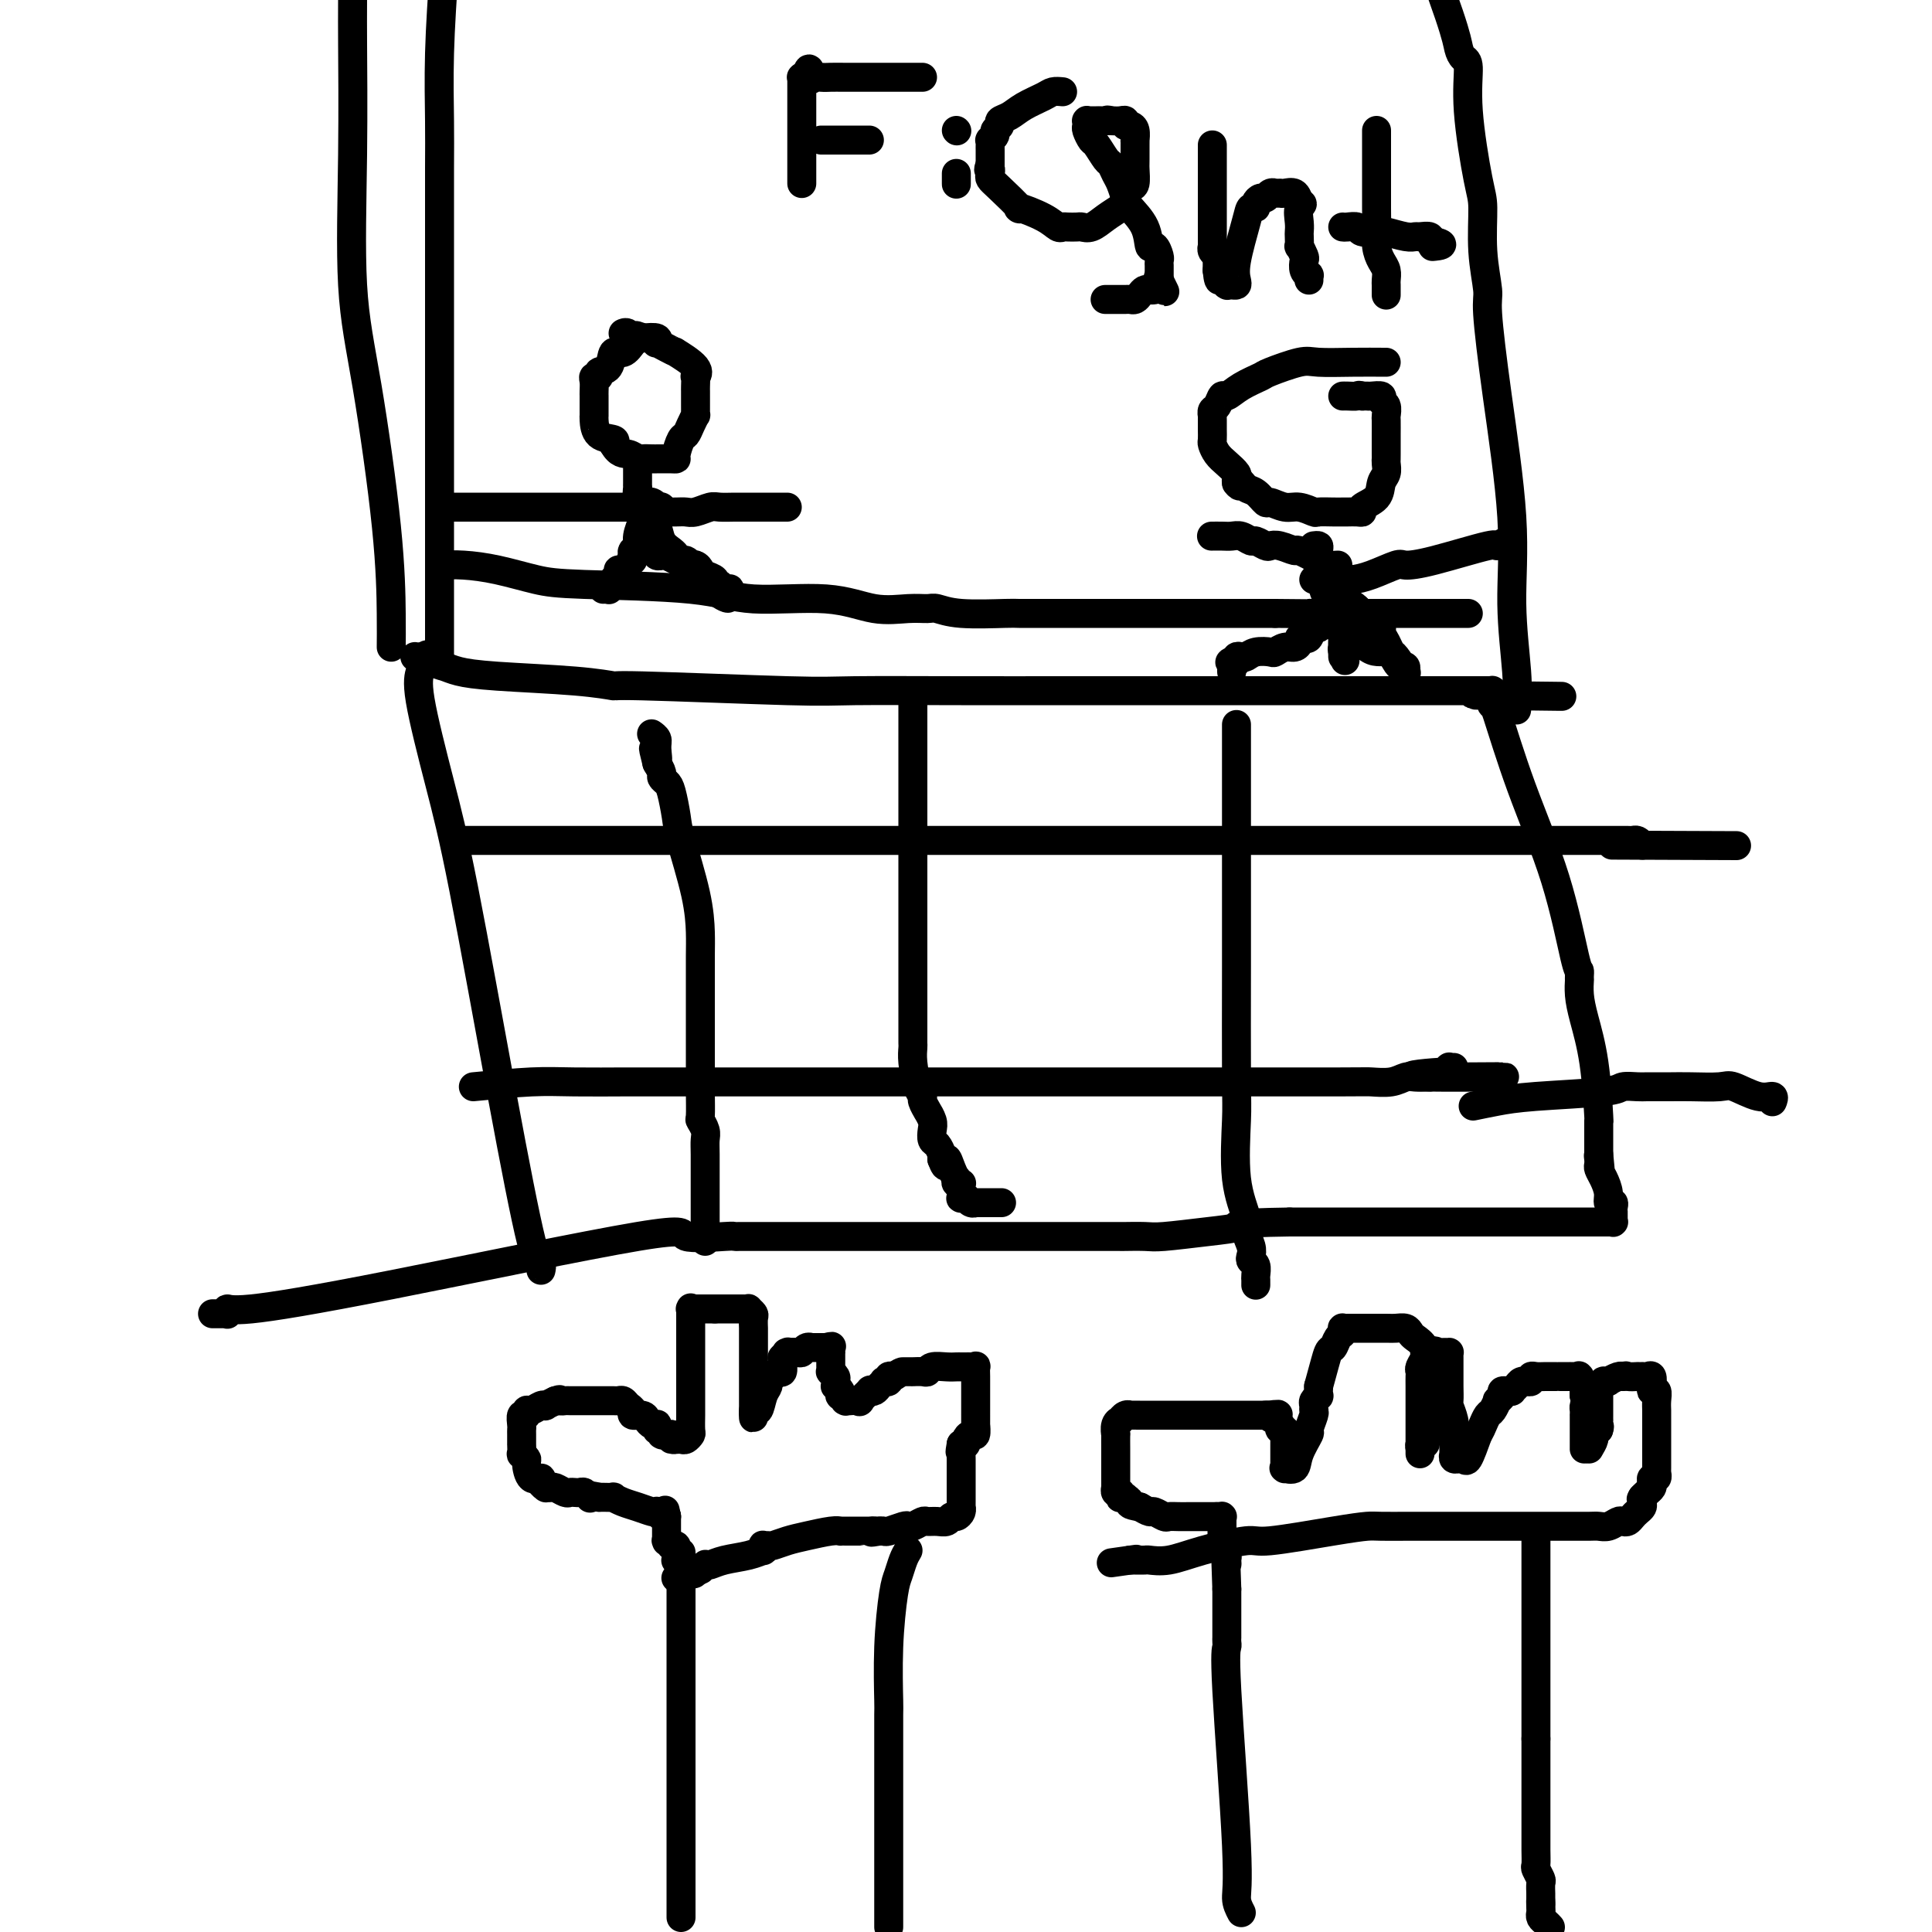 <svg viewBox='0 0 400 400' version='1.1' xmlns='http://www.w3.org/2000/svg' xmlns:xlink='http://www.w3.org/1999/xlink'><g fill='none' stroke='#000000' stroke-width='6' stroke-linecap='round' stroke-linejoin='round'><path d='M112,263c0.101,-0.456 0.202,-0.912 0,-1c-0.202,-0.088 -0.706,0.192 -2,-5c-1.294,-5.192 -3.376,-15.856 -6,-30c-2.624,-14.144 -5.788,-31.768 -8,-43c-2.212,-11.232 -3.472,-16.071 -5,-22c-1.528,-5.929 -3.324,-12.948 -4,-17c-0.676,-4.052 -0.234,-5.138 0,-6c0.234,-0.862 0.258,-1.499 0,-2c-0.258,-0.501 -0.797,-0.866 -1,-1c-0.203,-0.134 -0.069,-0.036 0,0c0.069,0.036 0.074,0.010 0,0c-0.074,-0.010 -0.226,-0.003 0,0c0.226,0.003 0.830,0.001 1,0c0.170,-0.001 -0.094,-0.000 0,0c0.094,0.000 0.547,0.000 1,0'/><path d='M88,136c0.516,-1.214 1.307,0.252 2,1c0.693,0.748 1.288,0.779 2,1c0.712,0.221 1.541,0.633 3,1c1.459,0.367 3.549,0.691 8,1c4.451,0.309 11.265,0.605 16,1c4.735,0.395 7.392,0.891 8,1c0.608,0.109 -0.834,-0.167 6,0c6.834,0.167 21.945,0.777 30,1c8.055,0.223 9.055,0.060 14,0c4.945,-0.060 13.834,-0.016 22,0c8.166,0.016 15.611,0.004 20,0c4.389,-0.004 5.724,-0.001 8,0c2.276,0.001 5.492,0.000 9,0c3.508,-0.000 7.307,-0.000 11,0c3.693,0.000 7.281,0.000 9,0c1.719,-0.000 1.569,-0.000 5,0c3.431,0.000 10.442,0.000 16,0c5.558,-0.000 9.663,-0.000 12,0c2.337,0.000 2.905,0.000 4,0c1.095,-0.000 2.717,-0.000 4,0c1.283,0.000 2.227,0.000 3,0c0.773,-0.000 1.374,-0.000 2,0c0.626,0.000 1.277,0.000 2,0c0.723,-0.000 1.518,-0.000 2,0c0.482,0.000 0.651,0.000 1,0c0.349,-0.000 0.878,-0.001 1,0c0.122,0.001 -0.163,0.003 0,0c0.163,-0.003 0.776,-0.011 1,0c0.224,0.011 0.060,0.041 0,0c-0.060,-0.041 -0.017,-0.155 0,0c0.017,0.155 0.009,0.577 0,1'/><path d='M309,144c28.156,0.320 7.545,0.121 0,0c-7.545,-0.121 -2.023,-0.163 0,0c2.023,0.163 0.547,0.530 0,1c-0.547,0.470 -0.164,1.044 0,1c0.164,-0.044 0.111,-0.706 1,2c0.889,2.706 2.722,8.780 5,15c2.278,6.220 5.003,12.584 7,19c1.997,6.416 3.267,12.882 4,16c0.733,3.118 0.929,2.886 1,3c0.071,0.114 0.019,0.574 0,1c-0.019,0.426 -0.003,0.817 0,1c0.003,0.183 -0.007,0.160 0,0c0.007,-0.160 0.030,-0.455 0,0c-0.030,0.455 -0.113,1.659 0,3c0.113,1.341 0.423,2.817 1,5c0.577,2.183 1.423,5.072 2,9c0.577,3.928 0.887,8.895 1,11c0.113,2.105 0.030,1.348 0,1c-0.030,-0.348 -0.008,-0.285 0,0c0.008,0.285 0.002,0.794 0,1c-0.002,0.206 -0.001,0.108 0,0c0.001,-0.108 0.000,-0.226 0,0c-0.000,0.226 -0.000,0.797 0,1c0.000,0.203 0.000,0.040 0,0c-0.000,-0.040 -0.000,0.044 0,0c0.000,-0.044 0.000,-0.215 0,0c-0.000,0.215 -0.000,0.817 0,1c0.000,0.183 0.000,-0.054 0,0c-0.000,0.054 -0.000,0.399 0,1c0.000,0.601 0.000,1.457 0,2c-0.000,0.543 -0.000,0.771 0,1'/><path d='M331,239c0.619,6.106 0.166,2.371 0,1c-0.166,-1.371 -0.045,-0.379 0,0c0.045,0.379 0.015,0.145 0,0c-0.015,-0.145 -0.014,-0.201 0,0c0.014,0.201 0.041,0.660 0,1c-0.041,0.340 -0.151,0.560 0,1c0.151,0.440 0.562,1.101 1,2c0.438,0.899 0.902,2.035 1,3c0.098,0.965 -0.170,1.760 0,2c0.170,0.240 0.778,-0.076 1,0c0.222,0.076 0.060,0.542 0,1c-0.060,0.458 -0.016,0.906 0,1c0.016,0.094 0.004,-0.167 0,0c-0.004,0.167 -0.001,0.763 0,1c0.001,0.237 0.000,0.116 0,0c-0.000,-0.116 -0.000,-0.227 0,0c0.000,0.227 -0.000,0.793 0,1c0.000,0.207 0.001,0.055 0,0c-0.001,-0.055 -0.004,-0.015 0,0c0.004,0.015 0.015,0.004 0,0c-0.015,-0.004 -0.056,-0.001 0,0c0.056,0.001 0.209,0.000 0,0c-0.209,-0.000 -0.780,-0.000 -1,0c-0.220,0.000 -0.089,0.000 -2,0c-1.911,-0.000 -5.863,-0.000 -8,0c-2.137,0.000 -2.459,0.000 -4,0c-1.541,-0.000 -4.303,-0.000 -7,0c-2.697,0.000 -5.331,0.000 -9,0c-3.669,-0.000 -8.372,-0.000 -11,0c-2.628,0.000 -3.179,0.000 -7,0c-3.821,-0.000 -10.910,-0.000 -18,0'/><path d='M267,253c-12.626,0.182 -10.691,0.637 -11,1c-0.309,0.363 -2.861,0.633 -6,1c-3.139,0.367 -6.865,0.830 -9,1c-2.135,0.170 -2.679,0.045 -4,0c-1.321,-0.045 -3.417,-0.012 -4,0c-0.583,0.012 0.349,0.003 -2,0c-2.349,-0.003 -7.979,-0.001 -12,0c-4.021,0.001 -6.434,0.000 -14,0c-7.566,-0.000 -20.287,-0.000 -28,0c-7.713,0.000 -10.420,-0.000 -13,0c-2.580,0.000 -5.035,0.000 -6,0c-0.965,-0.000 -0.440,-0.001 -1,0c-0.560,0.001 -2.206,0.003 -3,0c-0.794,-0.003 -0.735,-0.009 -1,0c-0.265,0.009 -0.855,0.035 -1,0c-0.145,-0.035 0.155,-0.131 -2,0c-2.155,0.131 -6.763,0.489 -8,0c-1.237,-0.489 0.898,-1.826 -10,0c-10.898,1.826 -34.828,6.815 -51,10c-16.172,3.185 -24.586,4.566 -29,5c-4.414,0.434 -4.829,-0.080 -5,0c-0.171,0.080 -0.097,0.753 0,1c0.097,0.247 0.219,0.066 0,0c-0.219,-0.066 -0.777,-0.018 -1,0c-0.223,0.018 -0.111,0.005 0,0c0.111,-0.005 0.222,-0.001 0,0c-0.222,0.001 -0.778,0.000 -1,0c-0.222,-0.000 -0.111,-0.000 0,0c0.111,0.000 0.222,0.000 0,0c-0.222,-0.000 -0.778,-0.000 -1,0c-0.222,0.000 -0.111,0.000 0,0'/><path d='M146,257c-0.000,-1.067 -0.000,-2.134 0,-3c0.000,-0.866 0.001,-1.530 0,-3c-0.001,-1.470 -0.004,-3.746 0,-6c0.004,-2.254 0.015,-4.485 0,-6c-0.015,-1.515 -0.057,-2.315 0,-3c0.057,-0.685 0.211,-1.256 0,-2c-0.211,-0.744 -0.789,-1.662 -1,-2c-0.211,-0.338 -0.057,-0.096 0,-1c0.057,-0.904 0.015,-2.955 0,-5c-0.015,-2.045 -0.004,-4.085 0,-5c0.004,-0.915 0.000,-0.706 0,-3c-0.000,-2.294 0.004,-7.090 0,-11c-0.004,-3.910 -0.014,-6.935 0,-9c0.014,-2.065 0.053,-3.169 0,-5c-0.053,-1.831 -0.199,-4.388 -1,-8c-0.801,-3.612 -2.257,-8.277 -3,-11c-0.743,-2.723 -0.773,-3.502 -1,-5c-0.227,-1.498 -0.652,-3.713 -1,-5c-0.348,-1.287 -0.619,-1.644 -1,-2c-0.381,-0.356 -0.872,-0.711 -1,-1c-0.128,-0.289 0.106,-0.511 0,-1c-0.106,-0.489 -0.553,-1.244 -1,-2'/><path d='M136,158c-1.388,-5.548 -0.358,-1.917 0,-1c0.358,0.917 0.043,-0.879 0,-2c-0.043,-1.121 0.185,-1.568 0,-2c-0.185,-0.432 -0.781,-0.848 -1,-1c-0.219,-0.152 -0.059,-0.041 0,0c0.059,0.041 0.017,0.012 0,0c-0.017,-0.012 -0.008,-0.006 0,0'/><path d='M189,144c0.000,6.140 0.000,12.280 0,19c-0.000,6.720 -0.000,14.020 0,20c0.000,5.980 0.000,10.640 0,15c-0.000,4.360 -0.000,8.421 0,10c0.000,1.579 0.000,0.675 0,1c-0.000,0.325 -0.000,1.880 0,3c0.000,1.120 0.000,1.805 0,2c-0.000,0.195 -0.001,-0.099 0,0c0.001,0.099 0.003,0.590 0,1c-0.003,0.410 -0.011,0.740 0,1c0.011,0.260 0.040,0.449 0,1c-0.040,0.551 -0.150,1.462 0,3c0.150,1.538 0.561,3.703 1,5c0.439,1.297 0.906,1.727 1,2c0.094,0.273 -0.185,0.390 0,1c0.185,0.610 0.833,1.711 1,2c0.167,0.289 -0.149,-0.236 0,0c0.149,0.236 0.762,1.233 1,2c0.238,0.767 0.103,1.305 0,2c-0.103,0.695 -0.172,1.547 0,2c0.172,0.453 0.585,0.507 1,1c0.415,0.493 0.833,1.427 1,2c0.167,0.573 0.084,0.787 0,1'/><path d='M195,240c1.110,3.006 0.885,0.522 1,0c0.115,-0.522 0.571,0.918 1,2c0.429,1.082 0.833,1.807 1,2c0.167,0.193 0.097,-0.145 0,0c-0.097,0.145 -0.222,0.775 0,1c0.222,0.225 0.792,0.046 1,0c0.208,-0.046 0.056,0.040 0,0c-0.056,-0.040 -0.015,-0.208 0,0c0.015,0.208 0.004,0.792 0,1c-0.004,0.208 -0.001,0.042 0,0c0.001,-0.042 0.000,0.042 0,0c-0.000,-0.042 -0.000,-0.208 0,0c0.000,0.208 0.000,0.792 0,1c-0.000,0.208 -0.001,0.042 0,0c0.001,-0.042 0.004,0.041 0,0c-0.004,-0.041 -0.015,-0.207 0,0c0.015,0.207 0.056,0.786 0,1c-0.056,0.214 -0.208,0.061 0,0c0.208,-0.061 0.777,-0.030 1,0c0.223,0.030 0.098,0.061 0,0c-0.098,-0.061 -0.171,-0.212 0,0c0.171,0.212 0.585,0.789 1,1c0.415,0.211 0.830,0.057 1,0c0.170,-0.057 0.095,-0.015 0,0c-0.095,0.015 -0.211,0.004 0,0c0.211,-0.004 0.747,-0.001 1,0c0.253,0.001 0.222,0.000 1,0c0.778,-0.000 2.365,-0.000 3,0c0.635,0.000 0.317,0.000 0,0'/><path d='M256,150c0.000,0.981 0.000,1.962 0,4c-0.000,2.038 -0.000,5.133 0,7c0.000,1.867 0.000,2.507 0,4c-0.000,1.493 -0.000,3.838 0,7c0.000,3.162 0.001,7.139 0,9c-0.001,1.861 -0.002,1.604 0,4c0.002,2.396 0.008,7.443 0,15c-0.008,7.557 -0.031,17.623 0,23c0.031,5.377 0.117,6.063 0,9c-0.117,2.937 -0.438,8.124 0,12c0.438,3.876 1.633,6.439 2,8c0.367,1.561 -0.094,2.119 0,3c0.094,0.881 0.743,2.085 1,3c0.257,0.915 0.121,1.540 0,2c-0.121,0.460 -0.229,0.754 0,1c0.229,0.246 0.793,0.444 1,1c0.207,0.556 0.055,1.469 0,2c-0.055,0.531 -0.015,0.678 0,1c0.015,0.322 0.004,0.817 0,1c-0.004,0.183 -0.001,0.052 0,0c0.001,-0.052 0.001,-0.026 0,0'/><path d='M91,136c-0.000,-1.828 -0.000,-3.655 0,-6c0.000,-2.345 0.000,-5.207 0,-7c-0.000,-1.793 -0.000,-2.515 0,-6c0.000,-3.485 0.000,-9.732 0,-17c-0.000,-7.268 -0.000,-15.559 0,-22c0.000,-6.441 0.000,-11.034 0,-13c-0.000,-1.966 -0.001,-1.304 0,-3c0.001,-1.696 0.003,-5.750 0,-11c-0.003,-5.250 -0.011,-11.696 0,-16c0.011,-4.304 0.041,-6.466 0,-10c-0.041,-3.534 -0.155,-8.438 0,-14c0.155,-5.562 0.577,-11.781 1,-18'/><path d='M314,147c0.133,-2.174 0.266,-4.347 0,-8c-0.266,-3.653 -0.932,-8.784 -1,-14c-0.068,-5.216 0.461,-10.516 0,-18c-0.461,-7.484 -1.913,-17.153 -3,-25c-1.087,-7.847 -1.810,-13.871 -2,-17c-0.190,-3.129 0.151,-3.362 0,-5c-0.151,-1.638 -0.796,-4.680 -1,-8c-0.204,-3.320 0.034,-6.916 0,-9c-0.034,-2.084 -0.338,-2.654 -1,-6c-0.662,-3.346 -1.681,-9.466 -2,-14c-0.319,-4.534 0.064,-7.480 0,-9c-0.064,-1.520 -0.574,-1.614 -1,-2c-0.426,-0.386 -0.769,-1.066 -1,-2c-0.231,-0.934 -0.352,-2.124 -2,-7c-1.648,-4.876 -4.824,-13.438 -8,-22'/><path d='M81,134c0.016,-1.675 0.033,-3.351 0,-7c-0.033,-3.649 -0.114,-9.272 -1,-18c-0.886,-8.728 -2.577,-20.560 -4,-29c-1.423,-8.440 -2.577,-13.488 -3,-21c-0.423,-7.512 -0.113,-17.488 0,-27c0.113,-9.512 0.030,-18.561 0,-23c-0.030,-4.439 -0.009,-4.268 0,-10c0.009,-5.732 0.004,-17.366 0,-29'/><path d='M166,38c0.000,-1.317 0.000,-2.633 0,-4c-0.000,-1.367 -0.000,-2.783 0,-6c0.000,-3.217 0.000,-8.235 0,-10c-0.000,-1.765 -0.000,-0.276 0,0c0.000,0.276 0.000,-0.662 0,-1c-0.000,-0.338 -0.000,-0.076 0,0c0.000,0.076 0.000,-0.032 0,0c-0.000,0.032 -0.000,0.205 0,0c0.000,-0.205 0.000,-0.787 0,-1c-0.000,-0.213 -0.001,-0.057 0,0c0.001,0.057 0.004,0.015 0,0c-0.004,-0.015 -0.015,-0.004 0,0c0.015,0.004 0.057,0.001 0,0c-0.057,-0.001 -0.211,-0.000 0,0c0.211,0.000 0.788,0.000 1,0c0.212,-0.000 0.061,-0.000 0,0c-0.061,0.000 -0.030,0.000 0,0'/><path d='M167,16c0.407,-3.403 0.925,-0.912 1,0c0.075,0.912 -0.294,0.244 0,0c0.294,-0.244 1.249,-0.065 2,0c0.751,0.065 1.298,0.018 2,0c0.702,-0.018 1.561,-0.005 3,0c1.439,0.005 3.460,0.001 5,0c1.540,-0.001 2.598,-0.000 4,0c1.402,0.000 3.146,0.000 4,0c0.854,-0.000 0.816,-0.000 1,0c0.184,0.000 0.588,0.000 1,0c0.412,-0.000 0.832,-0.000 1,0c0.168,0.000 0.084,0.000 0,0'/><path d='M170,29c0.522,0.000 1.044,0.000 2,0c0.956,0.000 2.348,0.000 3,0c0.652,0.000 0.566,0.000 1,0c0.434,-0.000 1.388,-0.000 2,0c0.612,0.000 0.882,0.000 1,0c0.118,0.000 0.083,0.000 0,0c-0.083,-0.000 -0.215,0.000 0,0c0.215,0.000 0.776,0.000 1,0c0.224,0.000 0.112,0.000 0,0'/><path d='M198,38c0.000,0.114 0.000,0.228 0,0c0.000,-0.228 0.000,-0.797 0,-1c0.000,-0.203 0.000,-0.040 0,0c0.000,0.040 0.000,-0.042 0,0c0.000,0.042 0.000,0.207 0,0c0.000,-0.207 0.000,-0.788 0,-1c0.000,-0.212 0.000,-0.057 0,0c0.000,0.057 0.000,0.015 0,0c0.000,-0.015 0.000,-0.004 0,0c0.000,0.004 0.000,0.002 0,0'/><path d='M198,27c0.000,0.000 0.100,0.100 0.1,0.1'/><path d='M220,19c-0.720,-0.067 -1.441,-0.134 -2,0c-0.559,0.134 -0.958,0.470 -2,1c-1.042,0.530 -2.728,1.255 -4,2c-1.272,0.745 -2.130,1.509 -3,2c-0.870,0.491 -1.754,0.710 -2,1c-0.246,0.290 0.144,0.651 0,1c-0.144,0.349 -0.823,0.685 -1,1c-0.177,0.315 0.149,0.609 0,1c-0.149,0.391 -0.772,0.878 -1,1c-0.228,0.122 -0.061,-0.122 0,0c0.061,0.122 0.016,0.611 0,1c-0.016,0.389 -0.004,0.679 0,1c0.004,0.321 0.001,0.674 0,1c-0.001,0.326 -0.000,0.626 0,1c0.000,0.374 0.000,0.821 0,1c-0.000,0.179 -0.000,0.089 0,0'/><path d='M205,34c-0.622,1.725 -0.179,1.038 0,1c0.179,-0.038 0.092,0.573 0,1c-0.092,0.427 -0.191,0.670 0,1c0.191,0.330 0.671,0.747 2,2c1.329,1.253 3.508,3.341 4,4c0.492,0.659 -0.703,-0.111 0,0c0.703,0.111 3.306,1.102 5,2c1.694,0.898 2.481,1.704 3,2c0.519,0.296 0.771,0.081 1,0c0.229,-0.081 0.434,-0.027 1,0c0.566,0.027 1.493,0.029 2,0c0.507,-0.029 0.595,-0.088 1,0c0.405,0.088 1.127,0.323 2,0c0.873,-0.323 1.897,-1.204 3,-2c1.103,-0.796 2.285,-1.507 3,-2c0.715,-0.493 0.962,-0.770 1,-1c0.038,-0.230 -0.133,-0.415 0,-1c0.133,-0.585 0.572,-1.569 1,-2c0.428,-0.431 0.847,-0.308 1,-1c0.153,-0.692 0.041,-2.200 0,-3c-0.041,-0.800 -0.011,-0.892 0,-1c0.011,-0.108 0.004,-0.232 0,-1c-0.004,-0.768 -0.004,-2.182 0,-3c0.004,-0.818 0.011,-1.041 0,-1c-0.011,0.041 -0.041,0.347 0,0c0.041,-0.347 0.152,-1.347 0,-2c-0.152,-0.653 -0.568,-0.960 -1,-1c-0.432,-0.040 -0.879,0.185 -1,0c-0.121,-0.185 0.083,-0.781 0,-1c-0.083,-0.219 -0.452,-0.063 -1,0c-0.548,0.063 -1.274,0.031 -2,0'/><path d='M230,25c-0.952,-0.309 -0.833,-0.083 -1,0c-0.167,0.083 -0.619,0.022 -1,0c-0.381,-0.022 -0.691,-0.007 -1,0c-0.309,0.007 -0.619,0.005 -1,0c-0.381,-0.005 -0.835,-0.014 -1,0c-0.165,0.014 -0.041,0.049 0,0c0.041,-0.049 -0.001,-0.184 0,0c0.001,0.184 0.046,0.687 0,1c-0.046,0.313 -0.181,0.436 0,1c0.181,0.564 0.678,1.569 1,2c0.322,0.431 0.467,0.288 1,1c0.533,0.712 1.453,2.278 2,3c0.547,0.722 0.722,0.601 1,1c0.278,0.399 0.659,1.319 1,2c0.341,0.681 0.641,1.122 1,2c0.359,0.878 0.779,2.191 1,3c0.221,0.809 0.245,1.113 1,2c0.755,0.887 2.241,2.356 3,4c0.759,1.644 0.792,3.464 1,4c0.208,0.536 0.592,-0.211 1,0c0.408,0.211 0.841,1.381 1,2c0.159,0.619 0.042,0.687 0,1c-0.042,0.313 -0.011,0.871 0,1c0.011,0.129 0.003,-0.173 0,0c-0.003,0.173 -0.001,0.819 0,1c0.001,0.181 0.000,-0.105 0,0c-0.000,0.105 -0.000,0.601 0,1c0.000,0.399 0.000,0.699 0,1'/><path d='M240,58c2.308,4.751 0.577,1.129 0,0c-0.577,-1.129 0.000,0.236 0,1c-0.000,0.764 -0.577,0.926 -1,1c-0.423,0.074 -0.691,0.058 -1,0c-0.309,-0.058 -0.660,-0.159 -1,0c-0.340,0.159 -0.669,0.579 -1,1c-0.331,0.421 -0.665,0.845 -1,1c-0.335,0.155 -0.672,0.042 -1,0c-0.328,-0.042 -0.649,-0.011 -1,0c-0.351,0.011 -0.733,0.003 -1,0c-0.267,-0.003 -0.418,-0.001 -1,0c-0.582,0.001 -1.595,0.000 -2,0c-0.405,-0.000 -0.203,-0.000 0,0'/><path d='M251,30c0.000,0.665 0.000,1.330 0,2c-0.000,0.670 -0.000,1.344 0,2c0.000,0.656 0.000,1.292 0,2c-0.000,0.708 -0.000,1.486 0,2c0.000,0.514 0.000,0.764 0,1c-0.000,0.236 -0.000,0.459 0,1c0.000,0.541 0.000,1.401 0,2c-0.000,0.599 -0.000,0.938 0,1c0.000,0.062 0.000,-0.152 0,0c-0.000,0.152 -0.000,0.671 0,1c0.000,0.329 0.000,0.469 0,1c-0.000,0.531 -0.000,1.453 0,2c0.000,0.547 0.000,0.720 0,1c-0.000,0.280 -0.001,0.666 0,1c0.001,0.334 0.004,0.614 0,1c-0.004,0.386 -0.015,0.878 0,1c0.015,0.122 0.057,-0.126 0,0c-0.057,0.126 -0.211,0.628 0,1c0.211,0.372 0.789,0.615 1,1c0.211,0.385 0.057,0.911 0,1c-0.057,0.089 -0.016,-0.260 0,0c0.016,0.260 0.008,1.130 0,2'/><path d='M252,56c0.381,4.038 0.834,1.134 1,0c0.166,-1.134 0.044,-0.496 0,0c-0.044,0.496 -0.012,0.851 0,1c0.012,0.149 0.003,0.093 0,0c-0.003,-0.093 -0.002,-0.222 0,0c0.002,0.222 0.004,0.795 0,1c-0.004,0.205 -0.015,0.041 0,0c0.015,-0.041 0.056,0.042 0,0c-0.056,-0.042 -0.208,-0.207 0,0c0.208,0.207 0.777,0.788 1,1c0.223,0.212 0.099,0.055 0,0c-0.099,-0.055 -0.172,-0.009 0,0c0.172,0.009 0.589,-0.021 1,0c0.411,0.021 0.817,0.093 1,0c0.183,-0.093 0.144,-0.350 0,-1c-0.144,-0.650 -0.393,-1.694 0,-4c0.393,-2.306 1.429,-5.876 2,-8c0.571,-2.124 0.678,-2.803 1,-3c0.322,-0.197 0.860,0.087 1,0c0.140,-0.087 -0.116,-0.545 0,-1c0.116,-0.455 0.606,-0.906 1,-1c0.394,-0.094 0.693,0.171 1,0c0.307,-0.171 0.622,-0.778 1,-1c0.378,-0.222 0.819,-0.060 1,0c0.181,0.060 0.103,0.016 0,0c-0.103,-0.016 -0.231,-0.006 0,0c0.231,0.006 0.822,0.007 1,0c0.178,-0.007 -0.055,-0.023 0,0c0.055,0.023 0.399,0.083 1,0c0.601,-0.083 1.457,-0.309 2,0c0.543,0.309 0.771,1.155 1,2'/><path d='M269,42c1.238,0.230 0.332,0.304 0,1c-0.332,0.696 -0.090,2.013 0,3c0.090,0.987 0.028,1.645 0,2c-0.028,0.355 -0.021,0.409 0,1c0.021,0.591 0.057,1.720 0,2c-0.057,0.280 -0.208,-0.289 0,0c0.208,0.289 0.774,1.435 1,2c0.226,0.565 0.113,0.547 0,1c-0.113,0.453 -0.226,1.375 0,2c0.226,0.625 0.793,0.951 1,1c0.207,0.049 0.056,-0.179 0,0c-0.056,0.179 -0.016,0.765 0,1c0.016,0.235 0.008,0.117 0,0'/><path d='M285,27c-0.000,0.919 -0.001,1.838 0,3c0.001,1.162 0.003,2.566 0,5c-0.003,2.434 -0.011,5.898 0,8c0.011,2.102 0.041,2.843 0,4c-0.041,1.157 -0.155,2.729 0,4c0.155,1.271 0.577,2.239 1,3c0.423,0.761 0.845,1.314 1,2c0.155,0.686 0.041,1.505 0,2c-0.041,0.495 -0.011,0.668 0,1c0.011,0.332 0.003,0.825 0,1c-0.003,0.175 -0.001,0.033 0,0c0.001,-0.033 0.000,0.044 0,0c-0.000,-0.044 -0.000,-0.208 0,0c0.000,0.208 0.000,0.787 0,1c-0.000,0.213 -0.000,0.061 0,0c0.000,-0.061 0.000,-0.030 0,0'/><path d='M278,47c0.204,0.030 0.409,0.060 1,0c0.591,-0.060 1.569,-0.208 2,0c0.431,0.208 0.315,0.774 1,1c0.685,0.226 2.171,0.113 3,0c0.829,-0.113 1.000,-0.228 2,0c1.000,0.228 2.828,0.797 4,1c1.172,0.203 1.687,0.040 2,0c0.313,-0.040 0.423,0.042 1,0c0.577,-0.042 1.622,-0.207 2,0c0.378,0.207 0.091,0.788 0,1c-0.091,0.212 0.014,0.057 0,0c-0.014,-0.057 -0.147,-0.016 0,0c0.147,0.016 0.573,0.008 1,0'/><path d='M297,50c2.940,0.690 0.792,0.917 0,1c-0.792,0.083 -0.226,0.024 0,0c0.226,-0.024 0.113,-0.012 0,0'/><path d='M287,75c-2.241,-0.015 -4.482,-0.030 -7,0c-2.518,0.030 -5.314,0.104 -7,0c-1.686,-0.104 -2.262,-0.388 -4,0c-1.738,0.388 -4.637,1.447 -6,2c-1.363,0.553 -1.191,0.600 -2,1c-0.809,0.400 -2.599,1.154 -4,2c-1.401,0.846 -2.414,1.786 -3,2c-0.586,0.214 -0.745,-0.297 -1,0c-0.255,0.297 -0.604,1.403 -1,2c-0.396,0.597 -0.838,0.685 -1,1c-0.162,0.315 -0.043,0.857 0,1c0.043,0.143 0.012,-0.112 0,0c-0.012,0.112 -0.004,0.593 0,1c0.004,0.407 0.003,0.742 0,1c-0.003,0.258 -0.009,0.439 0,1c0.009,0.561 0.034,1.502 0,2c-0.034,0.498 -0.128,0.553 0,1c0.128,0.447 0.479,1.285 1,2c0.521,0.715 1.212,1.305 2,2c0.788,0.695 1.674,1.495 2,2c0.326,0.505 0.093,0.716 0,1c-0.093,0.284 -0.047,0.642 0,1'/><path d='M256,100c0.964,1.339 0.872,0.186 1,0c0.128,-0.186 0.474,0.595 1,1c0.526,0.405 1.231,0.433 2,1c0.769,0.567 1.600,1.672 2,2c0.400,0.328 0.367,-0.122 1,0c0.633,0.122 1.930,0.817 3,1c1.070,0.183 1.912,-0.147 3,0c1.088,0.147 2.423,0.772 3,1c0.577,0.228 0.396,0.061 1,0c0.604,-0.061 1.995,-0.016 3,0c1.005,0.016 1.626,0.002 2,0c0.374,-0.002 0.503,0.009 1,0c0.497,-0.009 1.362,-0.036 2,0c0.638,0.036 1.050,0.137 1,0c-0.050,-0.137 -0.564,-0.513 0,-1c0.564,-0.487 2.204,-1.087 3,-2c0.796,-0.913 0.749,-2.140 1,-3c0.251,-0.860 0.799,-1.352 1,-2c0.201,-0.648 0.054,-1.453 0,-2c-0.054,-0.547 -0.014,-0.837 0,-1c0.014,-0.163 0.004,-0.200 0,-1c-0.004,-0.800 0.000,-2.365 0,-3c-0.000,-0.635 -0.004,-0.341 0,-1c0.004,-0.659 0.017,-2.271 0,-3c-0.017,-0.729 -0.064,-0.573 0,-1c0.064,-0.427 0.238,-1.435 0,-2c-0.238,-0.565 -0.890,-0.687 -1,-1c-0.110,-0.313 0.321,-0.816 0,-1c-0.321,-0.184 -1.394,-0.050 -2,0c-0.606,0.050 -0.745,0.014 -1,0c-0.255,-0.014 -0.628,-0.007 -1,0'/><path d='M282,82c-0.895,-0.309 -0.632,-0.083 -1,0c-0.368,0.083 -1.368,0.022 -2,0c-0.632,-0.022 -0.895,-0.006 -1,0c-0.105,0.006 -0.053,0.003 0,0'/><path d='M91,117c1.524,-0.060 3.049,-0.120 5,0c1.951,0.120 4.330,0.418 7,1c2.670,0.582 5.632,1.446 8,2c2.368,0.554 4.143,0.797 10,1c5.857,0.203 15.795,0.366 22,1c6.205,0.634 8.678,1.739 13,2c4.322,0.261 10.494,-0.323 15,0c4.506,0.323 7.347,1.555 10,2c2.653,0.445 5.117,0.105 7,0c1.883,-0.105 3.183,0.024 4,0c0.817,-0.024 1.149,-0.203 2,0c0.851,0.203 2.220,0.786 5,1c2.780,0.214 6.970,0.057 9,0c2.030,-0.057 1.901,-0.015 3,0c1.099,0.015 3.427,0.004 6,0c2.573,-0.004 5.390,-0.001 7,0c1.610,0.001 2.014,0.000 4,0c1.986,-0.000 5.554,-0.000 9,0c3.446,0.000 6.769,0.000 10,0c3.231,-0.000 6.370,-0.000 8,0c1.630,0.000 1.751,0.000 3,0c1.249,-0.000 3.624,-0.000 6,0'/><path d='M264,127c14.652,0.155 9.781,0.041 8,0c-1.781,-0.041 -0.471,-0.011 1,0c1.471,0.011 3.102,0.003 4,0c0.898,-0.003 1.062,-0.001 1,0c-0.062,0.001 -0.351,0.000 0,0c0.351,-0.000 1.340,-0.000 2,0c0.660,0.000 0.990,0.000 3,0c2.010,-0.000 5.702,-0.000 8,0c2.298,0.000 3.204,0.000 5,0c1.796,-0.000 4.481,-0.000 6,0c1.519,0.000 1.871,0.000 2,0c0.129,-0.000 0.035,-0.000 0,0c-0.035,0.000 -0.009,0.000 0,0c0.009,-0.000 0.003,-0.000 0,0c-0.003,0.000 -0.001,0.000 0,0'/><path d='M272,113c0.422,-0.057 0.844,-0.115 1,0c0.156,0.115 0.046,0.402 0,1c-0.046,0.598 -0.027,1.507 0,2c0.027,0.493 0.063,0.569 0,1c-0.063,0.431 -0.224,1.215 0,2c0.224,0.785 0.833,1.570 1,2c0.167,0.430 -0.109,0.506 0,1c0.109,0.494 0.604,1.406 1,2c0.396,0.594 0.695,0.871 1,2c0.305,1.129 0.618,3.112 1,4c0.382,0.888 0.834,0.683 1,1c0.166,0.317 0.044,1.157 0,2c-0.044,0.843 -0.012,1.690 0,2c0.012,0.310 0.003,0.083 0,0c-0.003,-0.083 -0.001,-0.024 0,0c0.001,0.024 0.000,0.012 0,0'/><path d='M278,135c0.928,3.422 0.249,0.976 0,0c-0.249,-0.976 -0.067,-0.483 0,0c0.067,0.483 0.018,0.956 0,1c-0.018,0.044 -0.005,-0.341 0,-1c0.005,-0.659 0.001,-1.591 0,-2c-0.001,-0.409 -0.000,-0.296 0,-1c0.000,-0.704 0.000,-2.227 0,-3c-0.000,-0.773 -0.000,-0.796 0,-1c0.000,-0.204 0.000,-0.590 0,-1c-0.000,-0.410 -0.000,-0.846 0,-1c0.000,-0.154 -0.000,-0.027 0,0c0.000,0.027 0.000,-0.045 0,0c-0.000,0.045 -0.000,0.207 0,0c0.000,-0.207 0.000,-0.783 0,-1c-0.000,-0.217 -0.001,-0.074 0,0c0.001,0.074 0.003,0.079 0,0c-0.003,-0.079 -0.012,-0.242 0,0c0.012,0.242 0.045,0.890 0,1c-0.045,0.110 -0.167,-0.318 0,0c0.167,0.318 0.622,1.384 1,2c0.378,0.616 0.679,0.784 1,1c0.321,0.216 0.663,0.481 1,1c0.337,0.519 0.668,1.291 1,2c0.332,0.709 0.666,1.354 1,2'/><path d='M283,134c1.570,1.360 2.995,0.761 4,1c1.005,0.239 1.590,1.318 2,2c0.410,0.682 0.646,0.967 1,1c0.354,0.033 0.827,-0.187 1,0c0.173,0.187 0.047,0.782 0,1c-0.047,0.218 -0.013,0.058 0,0c0.013,-0.058 0.005,-0.013 0,0c-0.005,0.013 -0.008,-0.007 0,0c0.008,0.007 0.027,0.042 0,0c-0.027,-0.042 -0.101,-0.161 0,0c0.101,0.161 0.377,0.601 0,0c-0.377,-0.601 -1.407,-2.242 -2,-3c-0.593,-0.758 -0.750,-0.633 -1,-1c-0.250,-0.367 -0.592,-1.226 -1,-2c-0.408,-0.774 -0.883,-1.464 -1,-2c-0.117,-0.536 0.123,-0.917 0,-1c-0.123,-0.083 -0.610,0.132 -1,0c-0.390,-0.132 -0.682,-0.613 -1,-1c-0.318,-0.387 -0.663,-0.681 -1,-1c-0.337,-0.319 -0.668,-0.663 -1,-1c-0.332,-0.337 -0.666,-0.669 -1,-1'/><path d='M281,126c-1.935,-1.950 -1.771,-0.326 -2,0c-0.229,0.326 -0.850,-0.645 -1,-1c-0.150,-0.355 0.170,-0.095 0,0c-0.170,0.095 -0.830,0.025 -1,0c-0.170,-0.025 0.152,-0.007 0,0c-0.152,0.007 -0.777,0.001 -1,0c-0.223,-0.001 -0.045,0.004 0,0c0.045,-0.004 -0.045,-0.017 0,0c0.045,0.017 0.223,0.064 0,0c-0.223,-0.064 -0.848,-0.239 -1,0c-0.152,0.239 0.170,0.891 0,1c-0.170,0.109 -0.833,-0.327 -1,0c-0.167,0.327 0.163,1.416 0,2c-0.163,0.584 -0.817,0.665 -1,1c-0.183,0.335 0.105,0.926 0,1c-0.105,0.074 -0.602,-0.370 -1,0c-0.398,0.370 -0.697,1.553 -1,2c-0.303,0.447 -0.609,0.157 -1,0c-0.391,-0.157 -0.869,-0.182 -1,0c-0.131,0.182 0.083,0.571 0,1c-0.083,0.429 -0.462,0.899 -1,1c-0.538,0.101 -1.233,-0.165 -2,0c-0.767,0.165 -1.606,0.763 -2,1c-0.394,0.237 -0.344,0.115 -1,0c-0.656,-0.115 -2.018,-0.223 -3,0c-0.982,0.223 -1.584,0.778 -2,1c-0.416,0.222 -0.647,0.112 -1,0c-0.353,-0.112 -0.826,-0.226 -1,0c-0.174,0.226 -0.047,0.792 0,1c0.047,0.208 0.013,0.060 0,0c-0.013,-0.060 -0.007,-0.030 0,0'/><path d='M256,137c-2.083,0.403 -1.290,-0.089 -1,0c0.290,0.089 0.078,0.760 0,1c-0.078,0.240 -0.021,0.050 0,0c0.021,-0.050 0.006,0.039 0,0c-0.006,-0.039 -0.001,-0.206 0,0c0.001,0.206 0.000,0.786 0,1c-0.000,0.214 -0.000,0.061 0,0c0.000,-0.061 0.000,-0.031 0,0'/><path d='M272,120c0.526,-0.001 1.051,-0.002 2,0c0.949,0.002 2.321,0.007 3,0c0.679,-0.007 0.666,-0.026 1,0c0.334,0.026 1.016,0.097 2,0c0.984,-0.097 2.272,-0.363 4,-1c1.728,-0.637 3.897,-1.644 5,-2c1.103,-0.356 1.139,-0.061 2,0c0.861,0.061 2.546,-0.113 6,-1c3.454,-0.887 8.677,-2.486 11,-3c2.323,-0.514 1.747,0.059 2,0c0.253,-0.059 1.336,-0.748 2,-1c0.664,-0.252 0.910,-0.068 1,0c0.090,0.068 0.024,0.018 0,0c-0.024,-0.018 -0.007,-0.005 0,0c0.007,0.005 0.003,0.003 0,0'/><path d='M277,117c-0.737,0.050 -1.475,0.101 -2,0c-0.525,-0.101 -0.838,-0.353 -2,-1c-1.162,-0.647 -3.175,-1.689 -4,-2c-0.825,-0.311 -0.463,0.109 -1,0c-0.537,-0.109 -1.974,-0.746 -3,-1c-1.026,-0.254 -1.640,-0.124 -2,0c-0.360,0.124 -0.467,0.244 -1,0c-0.533,-0.244 -1.493,-0.850 -2,-1c-0.507,-0.150 -0.560,0.156 -1,0c-0.440,-0.156 -1.267,-0.774 -2,-1c-0.733,-0.226 -1.373,-0.061 -2,0c-0.627,0.061 -1.240,0.016 -2,0c-0.760,-0.016 -1.666,-0.004 -2,0c-0.334,0.004 -0.095,0.001 0,0c0.095,-0.001 0.048,-0.001 0,0'/><path d='M132,70c-0.253,0.173 -0.506,0.347 -1,1c-0.494,0.653 -1.227,1.787 -2,2c-0.773,0.213 -1.584,-0.493 -2,0c-0.416,0.493 -0.437,2.187 -1,3c-0.563,0.813 -1.667,0.746 -2,1c-0.333,0.254 0.107,0.829 0,1c-0.107,0.171 -0.761,-0.061 -1,0c-0.239,0.061 -0.064,0.415 0,1c0.064,0.585 0.017,1.401 0,2c-0.017,0.599 -0.005,0.983 0,1c0.005,0.017 0.001,-0.331 0,0c-0.001,0.331 -0.000,1.342 0,2c0.000,0.658 -0.000,0.962 0,1c0.000,0.038 0.001,-0.189 0,0c-0.001,0.189 -0.003,0.796 0,1c0.003,0.204 0.012,0.005 0,0c-0.012,-0.005 -0.044,0.184 0,1c0.044,0.816 0.166,2.258 1,3c0.834,0.742 2.381,0.783 3,1c0.619,0.217 0.309,0.608 0,1'/><path d='M127,92c1.186,2.094 2.150,1.829 3,2c0.850,0.171 1.586,0.778 2,1c0.414,0.222 0.505,0.060 1,0c0.495,-0.060 1.393,-0.016 2,0c0.607,0.016 0.923,0.005 1,0c0.077,-0.005 -0.085,-0.002 0,0c0.085,0.002 0.418,0.004 1,0c0.582,-0.004 1.413,-0.014 2,0c0.587,0.014 0.931,0.051 1,0c0.069,-0.051 -0.135,-0.189 0,-1c0.135,-0.811 0.611,-2.293 1,-3c0.389,-0.707 0.693,-0.638 1,-1c0.307,-0.362 0.618,-1.157 1,-2c0.382,-0.843 0.834,-1.736 1,-2c0.166,-0.264 0.044,0.102 0,0c-0.044,-0.102 -0.012,-0.672 0,-1c0.012,-0.328 0.003,-0.415 0,-1c-0.003,-0.585 -0.001,-1.667 0,-2c0.001,-0.333 -0.001,0.084 0,0c0.001,-0.084 0.004,-0.668 0,-1c-0.004,-0.332 -0.017,-0.412 0,-1c0.017,-0.588 0.062,-1.684 0,-2c-0.062,-0.316 -0.232,0.147 0,0c0.232,-0.147 0.868,-0.905 0,-2c-0.868,-1.095 -3.238,-2.527 -4,-3c-0.762,-0.473 0.085,0.013 0,0c-0.085,-0.013 -1.103,-0.526 -2,-1c-0.897,-0.474 -1.673,-0.911 -2,-1c-0.327,-0.089 -0.203,0.168 0,0c0.203,-0.168 0.487,-0.762 0,-1c-0.487,-0.238 -1.743,-0.119 -3,0'/><path d='M133,70c-2.110,-1.177 -1.885,-0.120 -2,0c-0.115,0.120 -0.569,-0.699 -1,-1c-0.431,-0.301 -0.837,-0.086 -1,0c-0.163,0.086 -0.081,0.043 0,0'/><path d='M132,97c-0.000,0.199 -0.000,0.397 0,1c0.000,0.603 0.000,1.609 0,2c-0.000,0.391 -0.001,0.167 0,0c0.001,-0.167 0.004,-0.277 0,0c-0.004,0.277 -0.016,0.943 0,1c0.016,0.057 0.060,-0.493 0,0c-0.060,0.493 -0.222,2.030 0,3c0.222,0.970 0.829,1.372 1,2c0.171,0.628 -0.094,1.482 0,2c0.094,0.518 0.547,0.700 1,1c0.453,0.300 0.905,0.720 1,1c0.095,0.280 -0.167,0.422 0,1c0.167,0.578 0.762,1.594 1,2c0.238,0.406 0.119,0.203 0,0'/><path d='M136,113c0.619,2.414 0.166,0.450 0,0c-0.166,-0.450 -0.046,0.615 0,1c0.046,0.385 0.016,0.089 0,0c-0.016,-0.089 -0.018,0.029 0,0c0.018,-0.029 0.058,-0.204 0,0c-0.058,0.204 -0.213,0.787 0,1c0.213,0.213 0.793,0.057 1,0c0.207,-0.057 0.042,-0.015 0,0c-0.042,0.015 0.039,0.003 0,0c-0.039,-0.003 -0.199,0.003 0,0c0.199,-0.003 0.756,-0.016 1,0c0.244,0.016 0.176,0.061 0,0c-0.176,-0.061 -0.461,-0.227 0,0c0.461,0.227 1.668,0.848 2,1c0.332,0.152 -0.211,-0.167 0,0c0.211,0.167 1.175,0.818 2,1c0.825,0.182 1.512,-0.105 2,0c0.488,0.105 0.776,0.601 1,1c0.224,0.399 0.385,0.699 1,1c0.615,0.301 1.685,0.602 2,1c0.315,0.398 -0.126,0.891 0,1c0.126,0.109 0.817,-0.167 1,0c0.183,0.167 -0.143,0.777 0,1c0.143,0.223 0.756,0.059 1,0c0.244,-0.059 0.118,-0.012 0,0c-0.118,0.012 -0.227,-0.011 0,0c0.227,0.011 0.790,0.055 1,0c0.210,-0.055 0.067,-0.211 0,0c-0.067,0.211 -0.056,0.788 0,1c0.056,0.212 0.159,0.061 0,0c-0.159,-0.061 -0.579,-0.030 -1,0'/><path d='M150,123c1.926,1.607 -0.258,0.624 -1,0c-0.742,-0.624 -0.040,-0.888 0,-1c0.040,-0.112 -0.580,-0.072 -1,0c-0.420,0.072 -0.638,0.174 -1,0c-0.362,-0.174 -0.866,-0.625 -1,-1c-0.134,-0.375 0.104,-0.675 0,-1c-0.104,-0.325 -0.549,-0.674 -1,-1c-0.451,-0.326 -0.909,-0.627 -1,-1c-0.091,-0.373 0.183,-0.817 0,-1c-0.183,-0.183 -0.823,-0.105 -1,0c-0.177,0.105 0.110,0.239 0,0c-0.110,-0.239 -0.618,-0.849 -1,-1c-0.382,-0.151 -0.638,0.156 -1,0c-0.362,-0.156 -0.831,-0.777 -1,-1c-0.169,-0.223 -0.038,-0.050 0,0c0.038,0.050 -0.017,-0.023 0,0c0.017,0.023 0.106,0.140 0,0c-0.106,-0.140 -0.405,-0.539 -1,-1c-0.595,-0.461 -1.484,-0.985 -2,-2c-0.516,-1.015 -0.659,-2.521 -1,-3c-0.341,-0.479 -0.880,0.068 -1,0c-0.120,-0.068 0.178,-0.749 0,-1c-0.178,-0.251 -0.831,-0.070 -1,0c-0.169,0.070 0.147,0.028 0,0c-0.147,-0.028 -0.756,-0.043 -1,0c-0.244,0.043 -0.122,0.144 0,0c0.122,-0.144 0.243,-0.533 0,0c-0.243,0.533 -0.849,1.988 -1,3c-0.151,1.012 0.152,1.580 0,2c-0.152,0.420 -0.758,0.691 -1,1c-0.242,0.309 -0.121,0.654 0,1'/><path d='M131,115c-0.246,1.244 0.140,0.854 0,1c-0.140,0.146 -0.807,0.827 -1,1c-0.193,0.173 0.088,-0.161 0,0c-0.088,0.161 -0.546,0.817 -1,1c-0.454,0.183 -0.905,-0.108 -1,0c-0.095,0.108 0.167,0.617 0,1c-0.167,0.383 -0.763,0.642 -1,1c-0.237,0.358 -0.115,0.814 0,1c0.115,0.186 0.223,0.102 0,0c-0.223,-0.102 -0.778,-0.224 -1,0c-0.222,0.224 -0.112,0.792 0,1c0.112,0.208 0.226,0.056 0,0c-0.226,-0.056 -0.793,-0.015 -1,0c-0.207,0.015 -0.056,0.004 0,0c0.056,-0.004 0.016,-0.001 0,0c-0.016,0.001 -0.008,0.001 0,0'/><path d='M133,104c0.724,-0.111 1.448,-0.222 2,0c0.552,0.222 0.933,0.777 1,1c0.067,0.223 -0.178,0.112 0,0c0.178,-0.112 0.780,-0.226 1,0c0.220,0.226 0.059,0.793 0,1c-0.059,0.207 -0.016,0.056 0,0c0.016,-0.056 0.004,-0.015 0,0c-0.004,0.015 -0.001,0.004 0,0c0.001,-0.004 0.001,-0.002 0,0'/><path d='M137,106c1.081,0.008 2.161,0.016 3,0c0.839,-0.016 1.436,-0.057 2,0c0.564,0.057 1.096,0.211 2,0c0.904,-0.211 2.182,-0.789 3,-1c0.818,-0.211 1.176,-0.057 2,0c0.824,0.057 2.113,0.015 3,0c0.887,-0.015 1.371,-0.004 2,0c0.629,0.004 1.402,0.001 2,0c0.598,-0.001 1.022,-0.000 2,0c0.978,0.000 2.510,0.000 3,0c0.490,-0.000 -0.061,-0.000 0,0c0.061,0.000 0.735,0.000 1,0c0.265,-0.000 0.123,-0.000 0,0c-0.123,0.000 -0.225,0.000 0,0c0.225,-0.000 0.779,-0.000 1,0c0.221,0.000 0.111,0.000 0,0'/><path d='M133,105c-0.560,0.000 -1.119,0.000 -2,0c-0.881,0.000 -2.083,0.000 -3,0c-0.917,0.000 -1.549,0.000 -3,0c-1.451,0.000 -3.721,0.000 -5,0c-1.279,0.000 -1.565,0.000 -2,0c-0.435,0.000 -1.017,0.000 -2,0c-0.983,0.000 -2.365,0.000 -3,0c-0.635,0.000 -0.523,-0.000 -1,0c-0.477,0.000 -1.541,0.000 -3,0c-1.459,0.000 -3.311,0.000 -4,0c-0.689,0.000 -0.216,0.000 -1,0c-0.784,0.000 -2.826,0.000 -4,0c-1.174,0.000 -1.481,-0.000 -2,0c-0.519,0.000 -1.250,0.000 -2,0c-0.750,0.000 -1.521,0.000 -2,0c-0.479,0.000 -0.667,0.000 -1,0c-0.333,0.000 -0.809,0.000 -1,0c-0.191,0.000 -0.095,0.000 0,0'/><path d='M96,174c6.319,0.000 12.638,0.000 20,0c7.362,-0.000 15.767,-0.000 21,0c5.233,0.000 7.293,0.000 13,0c5.707,-0.000 15.061,-0.000 20,0c4.939,0.000 5.461,0.000 9,0c3.539,-0.000 10.093,-0.000 14,0c3.907,0.000 5.167,0.000 6,0c0.833,-0.000 1.239,-0.000 3,0c1.761,0.000 4.875,0.000 9,0c4.125,-0.000 9.259,-0.000 13,0c3.741,0.000 6.089,0.000 7,0c0.911,-0.000 0.384,-0.000 4,0c3.616,0.000 11.374,0.000 21,0c9.626,-0.000 21.120,-0.000 27,0c5.880,0.000 6.145,0.000 8,0c1.855,-0.000 5.299,-0.000 12,0c6.701,0.000 16.660,0.000 21,0c4.340,-0.000 3.061,-0.001 4,0c0.939,0.001 4.097,0.003 6,0c1.903,-0.003 2.551,-0.011 3,0c0.449,0.011 0.698,0.041 1,0c0.302,-0.041 0.658,-0.155 1,0c0.342,0.155 0.671,0.577 1,1'/><path d='M340,175c37.956,0.156 10.844,0.044 0,0c-10.844,-0.044 -5.422,-0.022 0,0'/><path d='M98,225c4.338,-0.423 8.676,-0.845 12,-1c3.324,-0.155 5.635,-0.041 9,0c3.365,0.041 7.786,0.011 10,0c2.214,-0.011 2.222,-0.003 4,0c1.778,0.003 5.327,0.001 11,0c5.673,-0.001 13.470,-0.000 18,0c4.530,0.000 5.792,0.000 7,0c1.208,-0.000 2.362,-0.000 7,0c4.638,0.000 12.759,-0.000 18,0c5.241,0.000 7.600,0.000 11,0c3.400,-0.000 7.840,-0.000 14,0c6.160,0.000 14.041,0.001 19,0c4.959,-0.001 6.995,-0.004 14,0c7.005,0.004 18.979,0.015 25,0c6.021,-0.015 6.090,-0.057 7,0c0.910,0.057 2.659,0.211 4,0c1.341,-0.211 2.272,-0.789 3,-1c0.728,-0.211 1.253,-0.057 2,0c0.747,0.057 1.716,0.015 2,0c0.284,-0.015 -0.116,-0.004 0,0c0.116,0.004 0.747,0.001 1,0c0.253,-0.001 0.126,-0.001 0,0'/><path d='M296,223c30.542,-0.244 7.896,0.145 0,0c-7.896,-0.145 -1.044,-0.823 2,-1c3.044,-0.177 2.280,0.149 2,0c-0.280,-0.149 -0.076,-0.772 0,-1c0.076,-0.228 0.024,-0.061 0,0c-0.024,0.061 -0.020,0.016 0,0c0.020,-0.016 0.057,-0.004 0,0c-0.057,0.004 -0.208,0.001 0,0c0.208,-0.001 0.774,-0.000 1,0c0.226,0.000 0.113,0.000 0,0'/><path d='M305,229c1.605,-0.332 3.211,-0.663 5,-1c1.789,-0.337 3.763,-0.679 8,-1c4.237,-0.321 10.739,-0.622 14,-1c3.261,-0.378 3.281,-0.833 4,-1c0.719,-0.167 2.135,-0.045 3,0c0.865,0.045 1.177,0.013 2,0c0.823,-0.013 2.157,-0.005 3,0c0.843,0.005 1.194,0.009 2,0c0.806,-0.009 2.066,-0.032 4,0c1.934,0.032 4.543,0.117 6,0c1.457,-0.117 1.764,-0.438 3,0c1.236,0.438 3.403,1.634 5,2c1.597,0.366 2.624,-0.098 3,0c0.376,0.098 0.101,0.757 0,1c-0.101,0.243 -0.029,0.069 0,0c0.029,-0.069 0.014,-0.035 0,0'/><path d='M141,397c0.000,-0.396 0.000,-0.792 0,-1c0.000,-0.208 0.000,-0.229 0,0c0.000,0.229 0.000,0.707 0,0c0.000,-0.707 -0.000,-2.598 0,-4c0.000,-1.402 0.000,-2.316 0,-7c0.000,-4.684 0.000,-13.139 0,-20c0.000,-6.861 0.000,-12.129 0,-15c0.000,-2.871 0.000,-3.345 0,-4c0.000,-0.655 0.000,-1.492 0,-2c0.000,-0.508 0.000,-0.686 0,-1c0.000,-0.314 0.000,-0.763 0,-1c0.000,-0.237 0.000,-0.262 0,-1c0.000,-0.738 0.000,-2.188 0,-4c0.000,-1.812 -0.000,-3.987 0,-5c0.000,-1.013 0.000,-0.864 0,-1c0.000,-0.136 0.000,-0.558 0,-1c0.000,-0.442 0.000,-0.903 0,-1c0.000,-0.097 0.000,0.170 0,0c0.000,-0.170 0.000,-0.778 0,-1c0.000,-0.222 0.000,-0.060 0,0c0.000,0.060 0.000,0.016 0,0c0.000,-0.016 0.000,-0.005 0,0c0.000,0.005 0.000,0.002 0,0'/><path d='M141,328c0.004,-11.309 0.015,-5.082 0,-3c-0.015,2.082 -0.057,0.018 0,-1c0.057,-1.018 0.211,-0.991 0,-1c-0.211,-0.009 -0.789,-0.054 -1,0c-0.211,0.054 -0.057,0.207 0,0c0.057,-0.207 0.015,-0.773 0,-1c-0.015,-0.227 -0.004,-0.114 0,0c0.004,0.114 0.001,0.228 0,0c-0.001,-0.228 0.001,-0.797 0,-1c-0.001,-0.203 -0.004,-0.040 0,0c0.004,0.040 0.015,-0.042 0,0c-0.015,0.042 -0.057,0.207 0,0c0.057,-0.207 0.212,-0.787 0,-1c-0.212,-0.213 -0.793,-0.061 -1,0c-0.207,0.061 -0.041,0.031 0,0c0.041,-0.031 -0.041,-0.061 0,0c0.041,0.061 0.207,0.214 0,0c-0.207,-0.214 -0.788,-0.796 -1,-1c-0.212,-0.204 -0.057,-0.029 0,0c0.057,0.029 0.015,-0.087 0,0c-0.015,0.087 -0.004,0.377 0,0c0.004,-0.377 0.001,-1.421 0,-2c-0.001,-0.579 -0.000,-0.691 0,-1c0.000,-0.309 0.000,-0.814 0,-1c-0.000,-0.186 -0.000,-0.054 0,0c0.000,0.054 0.000,0.028 0,0c-0.000,-0.028 -0.000,-0.060 0,0c0.000,0.060 0.000,0.212 0,0c-0.000,-0.212 -0.000,-0.788 0,-1c0.000,-0.212 0.000,-0.061 0,0c-0.000,0.061 -0.000,0.030 0,0'/><path d='M138,314c-0.500,-2.333 -0.250,-1.167 0,0'/><path d='M138,314c-0.306,0.111 -0.613,0.223 -1,0c-0.387,-0.223 -0.855,-0.780 -1,-1c-0.145,-0.220 0.034,-0.101 0,0c-0.034,0.101 -0.280,0.185 -1,0c-0.720,-0.185 -1.912,-0.638 -3,-1c-1.088,-0.362 -2.071,-0.633 -3,-1c-0.929,-0.367 -1.804,-0.830 -2,-1c-0.196,-0.170 0.288,-0.045 0,0c-0.288,0.045 -1.347,0.012 -2,0c-0.653,-0.012 -0.901,-0.003 -1,0c-0.099,0.003 -0.050,0.002 0,0'/><path d='M124,310c-2.632,-0.635 -2.211,-0.223 -2,0c0.211,0.223 0.211,0.256 0,0c-0.211,-0.256 -0.633,-0.800 -1,-1c-0.367,-0.200 -0.680,-0.058 -1,0c-0.320,0.058 -0.649,0.030 -1,0c-0.351,-0.030 -0.725,-0.061 -1,0c-0.275,0.061 -0.451,0.213 -1,0c-0.549,-0.213 -1.472,-0.792 -2,-1c-0.528,-0.208 -0.662,-0.046 -1,0c-0.338,0.046 -0.882,-0.023 -1,0c-0.118,0.023 0.189,0.139 0,0c-0.189,-0.139 -0.873,-0.534 -1,-1c-0.127,-0.466 0.302,-1.005 0,-1c-0.302,0.005 -1.335,0.553 -2,0c-0.665,-0.553 -0.963,-2.209 -1,-3c-0.037,-0.791 0.186,-0.718 0,-1c-0.186,-0.282 -0.782,-0.919 -1,-1c-0.218,-0.081 -0.059,0.396 0,0c0.059,-0.396 0.016,-1.663 0,-2c-0.016,-0.337 -0.005,0.256 0,0c0.005,-0.256 0.005,-1.360 0,-2c-0.005,-0.640 -0.016,-0.817 0,-1c0.016,-0.183 0.059,-0.374 0,-1c-0.059,-0.626 -0.220,-1.688 0,-2c0.220,-0.312 0.819,0.126 1,0c0.181,-0.126 -0.058,-0.818 0,-1c0.058,-0.182 0.413,0.145 1,0c0.587,-0.145 1.405,-0.760 2,-1c0.595,-0.240 0.968,-0.103 1,0c0.032,0.103 -0.277,0.172 0,0c0.277,-0.172 1.138,-0.586 2,-1'/><path d='M115,290c1.257,-0.464 0.900,-0.124 1,0c0.100,0.124 0.656,0.033 1,0c0.344,-0.033 0.478,-0.009 1,0c0.522,0.009 1.434,0.002 2,0c0.566,-0.002 0.785,-0.001 1,0c0.215,0.001 0.425,0.000 1,0c0.575,-0.000 1.516,-0.001 2,0c0.484,0.001 0.510,0.003 1,0c0.490,-0.003 1.442,-0.012 2,0c0.558,0.012 0.722,0.046 1,0c0.278,-0.046 0.670,-0.171 1,0c0.330,0.171 0.599,0.637 1,1c0.401,0.363 0.933,0.623 1,1c0.067,0.377 -0.332,0.872 0,1c0.332,0.128 1.395,-0.110 2,0c0.605,0.110 0.750,0.569 1,1c0.250,0.431 0.603,0.833 1,1c0.397,0.167 0.839,0.097 1,0c0.161,-0.097 0.042,-0.223 0,0c-0.042,0.223 -0.008,0.796 0,1c0.008,0.204 -0.012,0.041 0,0c0.012,-0.041 0.056,0.042 0,0c-0.056,-0.042 -0.212,-0.207 0,0c0.212,0.207 0.793,0.788 1,1c0.207,0.212 0.042,0.057 0,0c-0.042,-0.057 0.041,-0.015 0,0c-0.041,0.015 -0.204,0.004 0,0c0.204,-0.004 0.776,-0.001 1,0c0.224,0.001 0.099,0.000 0,0c-0.099,-0.000 -0.171,-0.000 0,0c0.171,0.000 0.586,0.000 1,0'/><path d='M139,297c1.797,1.309 0.288,1.083 0,1c-0.288,-0.083 0.643,-0.021 1,0c0.357,0.021 0.138,0.002 0,0c-0.138,-0.002 -0.195,0.012 0,0c0.195,-0.012 0.641,-0.052 1,0c0.359,0.052 0.632,0.195 1,0c0.368,-0.195 0.831,-0.729 1,-1c0.169,-0.271 0.045,-0.279 0,-1c-0.045,-0.721 -0.012,-2.156 0,-3c0.012,-0.844 0.003,-1.097 0,-2c-0.003,-0.903 -0.001,-2.458 0,-3c0.001,-0.542 0.000,-0.073 0,0c-0.000,0.073 -0.000,-0.252 0,-1c0.000,-0.748 0.000,-1.921 0,-3c-0.000,-1.079 0.000,-2.065 0,-4c-0.000,-1.935 -0.000,-4.820 0,-6c0.000,-1.180 0.000,-0.656 0,-1c-0.000,-0.344 -0.001,-1.556 0,-2c0.001,-0.444 0.004,-0.119 0,0c-0.004,0.119 -0.015,0.032 0,0c0.015,-0.032 0.056,-0.009 0,0c-0.056,0.009 -0.208,0.002 0,0c0.208,-0.002 0.778,-0.001 1,0c0.222,0.001 0.096,0.000 0,0c-0.096,-0.000 -0.164,-0.000 0,0c0.164,0.000 0.559,0.000 1,0c0.441,-0.000 0.926,-0.000 1,0c0.074,0.000 -0.265,0.000 0,0c0.265,-0.000 1.132,-0.000 2,0'/><path d='M148,271c1.007,-0.000 1.025,-0.000 1,0c-0.025,0.000 -0.094,0.000 0,0c0.094,-0.000 0.351,-0.000 1,0c0.649,0.000 1.690,0.000 2,0c0.310,-0.000 -0.110,-0.000 0,0c0.110,0.000 0.752,0.000 1,0c0.248,-0.000 0.104,-0.001 0,0c-0.104,0.001 -0.168,0.004 0,0c0.168,-0.004 0.567,-0.013 1,0c0.433,0.013 0.901,0.049 1,0c0.099,-0.049 -0.170,-0.185 0,0c0.170,0.185 0.777,0.689 1,1c0.223,0.311 0.060,0.430 0,1c-0.060,0.570 -0.016,1.591 0,2c0.016,0.409 0.004,0.207 0,0c-0.004,-0.207 -0.001,-0.417 0,0c0.001,0.417 0.000,1.462 0,2c-0.000,0.538 -0.000,0.567 0,1c0.000,0.433 0.000,1.268 0,2c-0.000,0.732 -0.000,1.362 0,2c0.000,0.638 0.000,1.284 0,2c-0.000,0.716 -0.000,1.501 0,2c0.000,0.499 0.000,0.712 0,1c-0.000,0.288 -0.000,0.651 0,1c0.000,0.349 0.000,0.686 0,1c-0.000,0.314 -0.000,0.606 0,1c0.000,0.394 0.000,0.889 0,1c-0.000,0.111 -0.000,-0.162 0,0c0.000,0.162 0.000,0.761 0,1c-0.000,0.239 -0.000,0.120 0,0'/><path d='M156,292c0.106,3.208 -0.130,0.727 0,0c0.130,-0.727 0.626,0.300 1,0c0.374,-0.300 0.625,-1.927 1,-3c0.375,-1.073 0.875,-1.592 1,-2c0.125,-0.408 -0.124,-0.704 0,-1c0.124,-0.296 0.622,-0.591 1,-1c0.378,-0.409 0.638,-0.933 1,-1c0.362,-0.067 0.828,0.323 1,0c0.172,-0.323 0.050,-1.358 0,-2c-0.050,-0.642 -0.027,-0.890 0,-1c0.027,-0.110 0.058,-0.082 0,0c-0.058,0.082 -0.205,0.218 0,0c0.205,-0.218 0.762,-0.789 1,-1c0.238,-0.211 0.158,-0.060 0,0c-0.158,0.060 -0.392,0.030 0,0c0.392,-0.030 1.412,-0.061 2,0c0.588,0.061 0.745,0.212 1,0c0.255,-0.212 0.608,-0.789 1,-1c0.392,-0.211 0.823,-0.057 1,0c0.177,0.057 0.099,0.015 0,0c-0.099,-0.015 -0.220,-0.004 0,0c0.220,0.004 0.781,0.001 1,0c0.219,-0.001 0.097,-0.000 0,0c-0.097,0.000 -0.170,0.000 0,0c0.170,-0.000 0.581,-0.000 1,0c0.419,0.000 0.844,0.000 1,0c0.156,-0.000 0.042,-0.000 0,0c-0.042,0.000 -0.012,0.000 0,0c0.012,-0.000 0.006,-0.000 0,0'/><path d='M171,279c1.619,-0.378 1.166,-0.323 1,0c-0.166,0.323 -0.044,0.914 0,1c0.044,0.086 0.011,-0.331 0,0c-0.011,0.331 0.001,1.412 0,2c-0.001,0.588 -0.014,0.682 0,1c0.014,0.318 0.057,0.860 0,1c-0.057,0.140 -0.212,-0.121 0,0c0.212,0.121 0.793,0.624 1,1c0.207,0.376 0.042,0.627 0,1c-0.042,0.373 0.040,0.870 0,1c-0.040,0.130 -0.203,-0.105 0,0c0.203,0.105 0.772,0.550 1,1c0.228,0.450 0.114,0.905 0,1c-0.114,0.095 -0.228,-0.171 0,0c0.228,0.171 0.797,0.778 1,1c0.203,0.222 0.038,0.060 0,0c-0.038,-0.060 0.050,-0.017 0,0c-0.050,0.017 -0.240,0.006 0,0c0.240,-0.006 0.909,-0.009 1,0c0.091,0.009 -0.397,0.030 0,0c0.397,-0.030 1.679,-0.113 2,0c0.321,0.113 -0.318,0.420 0,0c0.318,-0.420 1.592,-1.566 2,-2c0.408,-0.434 -0.049,-0.155 0,0c0.049,0.155 0.606,0.186 1,0c0.394,-0.186 0.627,-0.589 1,-1c0.373,-0.411 0.887,-0.828 1,-1c0.113,-0.172 -0.176,-0.098 0,0c0.176,0.098 0.817,0.219 1,0c0.183,-0.219 -0.090,-0.777 0,-1c0.090,-0.223 0.545,-0.112 1,0'/><path d='M185,285c1.726,-1.000 1.541,-1.000 2,-1c0.459,0.000 1.562,0.001 2,0c0.438,-0.001 0.210,-0.004 0,0c-0.210,0.004 -0.400,0.015 0,0c0.400,-0.015 1.392,-0.057 2,0c0.608,0.057 0.831,0.211 1,0c0.169,-0.211 0.283,-0.789 1,-1c0.717,-0.211 2.037,-0.057 3,0c0.963,0.057 1.568,0.016 2,0c0.432,-0.016 0.690,-0.006 1,0c0.310,0.006 0.671,0.008 1,0c0.329,-0.008 0.624,-0.027 1,0c0.376,0.027 0.833,0.101 1,0c0.167,-0.101 0.045,-0.378 0,0c-0.045,0.378 -0.012,1.411 0,2c0.012,0.589 0.003,0.735 0,1c-0.003,0.265 -0.001,0.648 0,1c0.001,0.352 0.000,0.671 0,1c-0.000,0.329 -0.000,0.667 0,1c0.000,0.333 0.000,0.661 0,1c-0.000,0.339 0.000,0.687 0,1c-0.000,0.313 -0.000,0.589 0,1c0.000,0.411 0.001,0.955 0,1c-0.001,0.045 -0.003,-0.409 0,0c0.003,0.409 0.011,1.682 0,2c-0.011,0.318 -0.041,-0.317 0,0c0.041,0.317 0.152,1.588 0,2c-0.152,0.412 -0.566,-0.034 -1,0c-0.434,0.034 -0.886,0.548 -1,1c-0.114,0.452 0.110,0.844 0,1c-0.110,0.156 -0.555,0.078 -1,0'/><path d='M199,299c-0.464,2.645 -0.124,1.258 0,1c0.124,-0.258 0.033,0.613 0,1c-0.033,0.387 -0.009,0.289 0,1c0.009,0.711 0.002,2.232 0,3c-0.002,0.768 -0.001,0.784 0,1c0.001,0.216 0.000,0.632 0,1c-0.000,0.368 -0.000,0.687 0,1c0.000,0.313 0.000,0.620 0,1c-0.000,0.380 -0.000,0.833 0,1c0.000,0.167 -0.000,0.048 0,0c0.000,-0.048 0.000,-0.027 0,0c-0.000,0.027 -0.000,0.059 0,0c0.000,-0.059 0.000,-0.208 0,0c-0.000,0.208 -0.000,0.773 0,1c0.000,0.227 0.001,0.116 0,0c-0.001,-0.116 -0.003,-0.237 0,0c0.003,0.237 0.012,0.833 0,1c-0.012,0.167 -0.044,-0.095 0,0c0.044,0.095 0.164,0.547 0,1c-0.164,0.453 -0.611,0.906 -1,1c-0.389,0.094 -0.719,-0.172 -1,0c-0.281,0.172 -0.513,0.782 -1,1c-0.487,0.218 -1.230,0.045 -2,0c-0.770,-0.045 -1.566,0.040 -2,0c-0.434,-0.040 -0.505,-0.203 -1,0c-0.495,0.203 -1.414,0.772 -2,1c-0.586,0.228 -0.839,0.113 -1,0c-0.161,-0.113 -0.229,-0.226 -1,0c-0.771,0.226 -2.246,0.792 -3,1c-0.754,0.208 -0.787,0.060 -1,0c-0.213,-0.060 -0.607,-0.030 -1,0'/><path d='M182,317c-2.639,0.464 -1.235,0.124 -1,0c0.235,-0.124 -0.697,-0.033 -1,0c-0.303,0.033 0.025,0.009 0,0c-0.025,-0.009 -0.402,-0.002 -1,0c-0.598,0.002 -1.418,0.001 -2,0c-0.582,-0.001 -0.926,0.000 -1,0c-0.074,-0.000 0.120,-0.001 0,0c-0.120,0.001 -0.556,0.003 -1,0c-0.444,-0.003 -0.898,-0.012 -1,0c-0.102,0.012 0.148,0.046 0,0c-0.148,-0.046 -0.694,-0.170 -2,0c-1.306,0.170 -3.373,0.634 -5,1c-1.627,0.366 -2.814,0.633 -4,1c-1.186,0.367 -2.371,0.834 -3,1c-0.629,0.166 -0.703,0.029 -1,0c-0.297,-0.029 -0.819,0.048 -1,0c-0.181,-0.048 -0.022,-0.220 0,0c0.022,0.220 -0.091,0.833 0,1c0.091,0.167 0.388,-0.113 0,0c-0.388,0.113 -1.462,0.618 -3,1c-1.538,0.382 -3.540,0.642 -5,1c-1.460,0.358 -2.377,0.814 -3,1c-0.623,0.186 -0.950,0.102 -1,0c-0.050,-0.102 0.179,-0.224 0,0c-0.179,0.224 -0.766,0.792 -1,1c-0.234,0.208 -0.114,0.055 0,0c0.114,-0.055 0.224,-0.012 0,0c-0.224,0.012 -0.782,-0.007 -1,0c-0.218,0.007 -0.097,0.040 0,0c0.097,-0.040 0.171,-0.154 0,0c-0.171,0.154 -0.585,0.577 -1,1'/><path d='M143,326c-6.029,1.392 -1.601,0.373 0,0c1.601,-0.373 0.377,-0.100 0,0c-0.377,0.100 0.095,0.027 0,0c-0.095,-0.027 -0.757,-0.007 -1,0c-0.243,0.007 -0.065,0.002 0,0c0.065,-0.002 0.019,-0.001 0,0c-0.019,0.001 -0.009,0.000 0,0'/><path d='M188,321c-0.332,0.561 -0.663,1.122 -1,2c-0.337,0.878 -0.679,2.075 -1,3c-0.321,0.925 -0.622,1.580 -1,4c-0.378,2.420 -0.833,6.605 -1,11c-0.167,4.395 -0.045,8.999 0,11c0.045,2.001 0.012,1.400 0,3c-0.012,1.600 -0.003,5.401 0,9c0.003,3.599 0.001,6.995 0,9c-0.001,2.005 -0.000,2.620 0,5c0.000,2.380 0.000,6.525 0,10c-0.000,3.475 -0.000,6.278 0,8c0.000,1.722 0.000,2.361 0,3'/><path d='M257,396c-0.483,-0.922 -0.967,-1.843 -1,-3c-0.033,-1.157 0.383,-2.549 0,-11c-0.383,-8.451 -1.567,-23.962 -2,-32c-0.433,-8.038 -0.116,-8.603 0,-9c0.116,-0.397 0.031,-0.626 0,-1c-0.031,-0.374 -0.008,-0.893 0,-1c0.008,-0.107 0.002,0.198 0,0c-0.002,-0.198 -0.001,-0.899 0,-1c0.001,-0.101 0.000,0.400 0,-1c-0.000,-1.400 -0.000,-4.700 0,-8'/><path d='M254,329c-0.460,-11.736 -0.109,-7.576 0,-6c0.109,1.576 -0.023,0.567 0,0c0.023,-0.567 0.202,-0.691 0,-1c-0.202,-0.309 -0.786,-0.804 -1,-1c-0.214,-0.196 -0.057,-0.093 0,0c0.057,0.093 0.015,0.176 0,0c-0.015,-0.176 -0.004,-0.611 0,-1c0.004,-0.389 0.001,-0.731 0,-1c-0.001,-0.269 -0.000,-0.464 0,-1c0.000,-0.536 0.000,-1.411 0,-2c-0.000,-0.589 -0.000,-0.890 0,-1c0.000,-0.110 0.000,-0.028 0,0c-0.000,0.028 -0.000,0.004 0,0c0.000,-0.004 0.000,0.013 0,0c-0.000,-0.013 -0.000,-0.056 0,0c0.000,0.056 0.000,0.211 0,0c-0.000,-0.211 -0.000,-0.789 0,-1c0.000,-0.211 0.001,-0.057 0,0c-0.001,0.057 -0.004,0.015 0,0c0.004,-0.015 0.015,-0.004 0,0c-0.015,0.004 -0.057,0.001 0,0c0.057,-0.001 0.211,-0.000 0,0c-0.211,0.000 -0.789,0.000 -1,0c-0.211,-0.000 -0.057,-0.000 0,0c0.057,0.000 0.016,0.000 0,0c-0.016,-0.000 -0.008,-0.000 0,0'/><path d='M252,314c-0.408,0.000 -0.815,0.000 -1,0c-0.185,-0.000 -0.147,-0.000 0,0c0.147,0.000 0.402,0.000 0,0c-0.402,-0.000 -1.460,-0.000 -2,0c-0.540,0.000 -0.563,0.001 -1,0c-0.437,-0.001 -1.287,-0.004 -2,0c-0.713,0.004 -1.290,0.016 -2,0c-0.710,-0.016 -1.555,-0.060 -2,0c-0.445,0.060 -0.490,0.222 -1,0c-0.510,-0.222 -1.483,-0.829 -2,-1c-0.517,-0.171 -0.576,0.094 -1,0c-0.424,-0.094 -1.212,-0.547 -2,-1'/><path d='M236,312c-2.863,-0.475 -2.021,-0.662 -2,-1c0.021,-0.338 -0.778,-0.827 -1,-1c-0.222,-0.173 0.133,-0.031 0,0c-0.133,0.031 -0.754,-0.049 -1,0c-0.246,0.049 -0.119,0.225 0,0c0.119,-0.225 0.228,-0.853 0,-1c-0.228,-0.147 -0.793,0.186 -1,0c-0.207,-0.186 -0.055,-0.893 0,-1c0.055,-0.107 0.015,0.385 0,0c-0.015,-0.385 -0.004,-1.649 0,-2c0.004,-0.351 0.001,0.209 0,0c-0.001,-0.209 0.000,-1.189 0,-2c-0.000,-0.811 -0.001,-1.453 0,-2c0.001,-0.547 0.004,-0.998 0,-2c-0.004,-1.002 -0.016,-2.555 0,-3c0.016,-0.445 0.059,0.217 0,0c-0.059,-0.217 -0.222,-1.312 0,-2c0.222,-0.688 0.828,-0.969 1,-1c0.172,-0.031 -0.091,0.188 0,0c0.091,-0.188 0.537,-0.782 1,-1c0.463,-0.218 0.942,-0.058 1,0c0.058,0.058 -0.307,0.016 0,0c0.307,-0.016 1.284,-0.004 2,0c0.716,0.004 1.171,0.001 2,0c0.829,-0.001 2.031,-0.000 3,0c0.969,0.000 1.705,0.000 3,0c1.295,-0.000 3.148,-0.000 4,0c0.852,0.000 0.703,0.000 2,0c1.297,-0.000 4.042,-0.000 6,0c1.958,0.000 3.131,0.000 4,0c0.869,-0.000 1.435,-0.000 2,0'/><path d='M262,293c4.803,-0.220 1.809,-0.270 1,0c-0.809,0.270 0.567,0.861 1,1c0.433,0.139 -0.076,-0.174 0,0c0.076,0.174 0.738,0.836 1,1c0.262,0.164 0.123,-0.168 0,0c-0.123,0.168 -0.229,0.837 0,1c0.229,0.163 0.793,-0.179 1,0c0.207,0.179 0.055,0.877 0,1c-0.055,0.123 -0.015,-0.331 0,0c0.015,0.331 0.004,1.447 0,2c-0.004,0.553 -0.001,0.544 0,1c0.001,0.456 0.000,1.376 0,2c-0.000,0.624 0.000,0.952 0,1c-0.000,0.048 -0.002,-0.184 0,0c0.002,0.184 0.008,0.783 0,1c-0.008,0.217 -0.029,0.051 0,0c0.029,-0.051 0.107,0.014 0,0c-0.107,-0.014 -0.397,-0.106 0,0c0.397,0.106 1.483,0.410 2,0c0.517,-0.410 0.464,-1.535 1,-3c0.536,-1.465 1.661,-3.271 2,-4c0.339,-0.729 -0.106,-0.380 0,-1c0.106,-0.620 0.764,-2.209 1,-3c0.236,-0.791 0.049,-0.785 0,-1c-0.049,-0.215 0.039,-0.652 0,-1c-0.039,-0.348 -0.206,-0.609 0,-1c0.206,-0.391 0.786,-0.913 1,-1c0.214,-0.087 0.061,0.261 0,0c-0.061,-0.261 -0.031,-1.130 0,-2'/><path d='M273,287c1.178,-4.184 1.622,-6.144 2,-7c0.378,-0.856 0.689,-0.608 1,-1c0.311,-0.392 0.622,-1.426 1,-2c0.378,-0.574 0.822,-0.690 1,-1c0.178,-0.310 0.089,-0.815 0,-1c-0.089,-0.185 -0.178,-0.050 0,0c0.178,0.050 0.621,0.013 1,0c0.379,-0.013 0.692,-0.003 1,0c0.308,0.003 0.611,0.000 1,0c0.389,-0.000 0.864,0.003 2,0c1.136,-0.003 2.933,-0.012 4,0c1.067,0.012 1.403,0.046 2,0c0.597,-0.046 1.456,-0.172 2,0c0.544,0.172 0.773,0.643 1,1c0.227,0.357 0.453,0.600 1,1c0.547,0.400 1.414,0.958 2,2c0.586,1.042 0.889,2.568 1,3c0.111,0.432 0.030,-0.230 0,0c-0.030,0.230 -0.008,1.353 0,2c0.008,0.647 0.002,0.817 0,1c-0.002,0.183 -0.001,0.378 0,1c0.001,0.622 0.000,1.672 0,2c-0.000,0.328 -0.000,-0.066 0,0c0.000,0.066 0.000,0.592 0,1c-0.000,0.408 -0.000,0.697 0,1c0.000,0.303 0.000,0.620 0,1c-0.000,0.380 -0.000,0.824 0,1c0.000,0.176 0.000,0.086 0,0c-0.000,-0.086 -0.000,-0.167 0,0c0.000,0.167 0.000,0.584 0,1'/><path d='M296,293c-0.000,1.714 -0.000,0.501 0,0c0.000,-0.501 0.001,-0.288 0,0c-0.001,0.288 -0.004,0.651 0,1c0.004,0.349 0.015,0.685 0,1c-0.015,0.315 -0.056,0.610 0,1c0.056,0.390 0.207,0.874 0,1c-0.207,0.126 -0.774,-0.106 -1,0c-0.226,0.106 -0.113,0.550 0,1c0.113,0.450 0.226,0.906 0,1c-0.226,0.094 -0.793,-0.172 -1,0c-0.207,0.172 -0.056,0.783 0,1c0.056,0.217 0.015,0.038 0,0c-0.015,-0.038 -0.004,0.063 0,0c0.004,-0.063 0.001,-0.290 0,0c-0.001,0.290 -0.000,1.096 0,1c0.000,-0.096 0.000,-1.093 0,-2c-0.000,-0.907 -0.000,-1.724 0,-3c0.000,-1.276 0.000,-3.011 0,-4c-0.000,-0.989 -0.001,-1.234 0,-2c0.001,-0.766 0.004,-2.054 0,-3c-0.004,-0.946 -0.016,-1.550 0,-2c0.016,-0.450 0.061,-0.748 0,-1c-0.061,-0.252 -0.226,-0.460 0,-1c0.226,-0.540 0.844,-1.413 1,-2c0.156,-0.587 -0.152,-0.889 0,-1c0.152,-0.111 0.762,-0.030 1,0c0.238,0.030 0.102,0.008 0,0c-0.102,-0.008 -0.172,-0.002 0,0c0.172,0.002 0.586,0.001 1,0'/><path d='M297,280c0.400,-0.619 -0.099,-0.166 0,0c0.099,0.166 0.797,0.044 1,0c0.203,-0.044 -0.089,-0.011 0,0c0.089,0.011 0.560,-0.001 1,0c0.440,0.001 0.850,0.013 1,0c0.150,-0.013 0.040,-0.051 0,0c-0.040,0.051 -0.010,0.193 0,1c0.010,0.807 0.002,2.280 0,3c-0.002,0.720 0.003,0.686 0,1c-0.003,0.314 -0.015,0.977 0,2c0.015,1.023 0.057,2.407 0,3c-0.057,0.593 -0.211,0.397 0,1c0.211,0.603 0.789,2.007 1,3c0.211,0.993 0.057,1.576 0,2c-0.057,0.424 -0.015,0.688 0,1c0.015,0.312 0.004,0.672 0,1c-0.004,0.328 -0.001,0.623 0,1c0.001,0.377 0.000,0.837 0,1c-0.000,0.163 -0.000,0.030 0,0c0.000,-0.030 -0.000,0.045 0,0c0.000,-0.045 0.000,-0.209 0,0c-0.000,0.209 -0.001,0.792 0,1c0.001,0.208 0.004,0.042 0,0c-0.004,-0.042 -0.016,0.042 0,0c0.016,-0.042 0.060,-0.208 0,0c-0.060,0.208 -0.224,0.792 0,1c0.224,0.208 0.836,0.042 1,0c0.164,-0.042 -0.121,0.040 0,0c0.121,-0.040 0.648,-0.203 1,0c0.352,0.203 0.529,0.772 1,0c0.471,-0.772 1.235,-2.886 2,-5'/><path d='M306,297c0.641,-1.112 0.745,-1.394 1,-2c0.255,-0.606 0.661,-1.538 1,-2c0.339,-0.462 0.612,-0.453 1,-1c0.388,-0.547 0.893,-1.649 1,-2c0.107,-0.351 -0.183,0.050 0,0c0.183,-0.050 0.838,-0.549 1,-1c0.162,-0.451 -0.168,-0.852 0,-1c0.168,-0.148 0.833,-0.042 1,0c0.167,0.042 -0.163,0.022 0,0c0.163,-0.022 0.818,-0.044 1,0c0.182,0.044 -0.110,0.155 0,0c0.110,-0.155 0.622,-0.576 1,-1c0.378,-0.424 0.623,-0.849 1,-1c0.377,-0.151 0.888,-0.026 1,0c0.112,0.026 -0.175,-0.046 0,0c0.175,0.046 0.811,0.208 1,0c0.189,-0.208 -0.069,-0.788 0,-1c0.069,-0.212 0.465,-0.057 1,0c0.535,0.057 1.209,0.015 2,0c0.791,-0.015 1.700,-0.004 2,0c0.300,0.004 -0.008,0.001 0,0c0.008,-0.001 0.331,-0.000 1,0c0.669,0.000 1.682,0.001 2,0c0.318,-0.001 -0.059,-0.002 0,0c0.059,0.002 0.556,0.007 1,0c0.444,-0.007 0.837,-0.027 1,0c0.163,0.027 0.096,0.101 0,0c-0.096,-0.101 -0.222,-0.378 0,0c0.222,0.378 0.790,1.409 1,2c0.210,0.591 0.060,0.740 0,1c-0.060,0.260 -0.030,0.630 0,1'/><path d='M328,289c0.464,1.029 0.124,1.603 0,2c-0.124,0.397 -0.033,0.617 0,1c0.033,0.383 0.009,0.930 0,1c-0.009,0.070 -0.002,-0.335 0,0c0.002,0.335 0.001,1.410 0,2c-0.001,0.590 -0.000,0.693 0,1c0.000,0.307 0.000,0.817 0,1c-0.000,0.183 -0.000,0.039 0,0c0.000,-0.039 0.000,0.028 0,0c-0.000,-0.028 -0.000,-0.152 0,0c0.000,0.152 0.000,0.580 0,1c-0.000,0.420 -0.000,0.831 0,1c0.000,0.169 0.000,0.097 0,0c-0.000,-0.097 -0.000,-0.218 0,0c0.000,0.218 0.000,0.777 0,1c-0.000,0.223 -0.000,0.112 0,0'/><path d='M329,300c0.444,-0.756 0.889,-1.511 1,-2c0.111,-0.489 -0.111,-0.711 0,-1c0.111,-0.289 0.556,-0.644 1,-1'/><path d='M331,296c0.309,-0.780 0.083,-0.731 0,-1c-0.083,-0.269 -0.022,-0.857 0,-1c0.022,-0.143 0.006,0.158 0,0c-0.006,-0.158 -0.002,-0.774 0,-1c0.002,-0.226 0.000,-0.062 0,0c-0.000,0.062 -0.000,0.023 0,0c0.000,-0.023 0.000,-0.030 0,0c-0.000,0.030 -0.000,0.096 0,0c0.000,-0.096 0.000,-0.355 0,-1c-0.000,-0.645 -0.000,-1.675 0,-2c0.000,-0.325 0.000,0.057 0,0c-0.000,-0.057 -0.000,-0.551 0,-1c0.000,-0.449 0.000,-0.852 0,-1c-0.000,-0.148 -0.000,-0.039 0,0c0.000,0.039 0.000,0.010 0,0c-0.000,-0.010 -0.000,-0.002 0,0c0.000,0.002 0.000,-0.003 0,0c-0.000,0.003 -0.000,0.015 0,0c0.000,-0.015 0.000,-0.057 0,0c-0.000,0.057 -0.001,0.212 0,0c0.001,-0.212 0.004,-0.793 0,-1c-0.004,-0.207 -0.016,-0.041 0,0c0.016,0.041 0.061,-0.042 0,0c-0.061,0.042 -0.228,0.208 0,0c0.228,-0.208 0.852,-0.792 1,-1c0.148,-0.208 -0.181,-0.042 0,0c0.181,0.042 0.872,-0.041 1,0c0.128,0.041 -0.306,0.207 0,0c0.306,-0.207 1.352,-0.786 2,-1c0.648,-0.214 0.900,-0.061 1,0c0.100,0.061 0.050,0.031 0,0'/><path d='M336,285c0.874,-0.309 0.559,-0.083 1,0c0.441,0.083 1.638,0.023 2,0c0.362,-0.023 -0.109,-0.008 0,0c0.109,0.008 0.800,0.009 1,0c0.200,-0.009 -0.091,-0.026 0,0c0.091,0.026 0.564,0.097 1,0c0.436,-0.097 0.835,-0.360 1,0c0.165,0.360 0.097,1.343 0,2c-0.097,0.657 -0.222,0.989 0,1c0.222,0.011 0.792,-0.297 1,0c0.208,0.297 0.056,1.201 0,2c-0.056,0.799 -0.015,1.493 0,2c0.015,0.507 0.004,0.828 0,1c-0.004,0.172 -0.001,0.196 0,1c0.001,0.804 0.000,2.390 0,3c-0.000,0.610 -0.000,0.244 0,0c0.000,-0.244 0.000,-0.368 0,0c-0.000,0.368 -0.000,1.226 0,2c0.000,0.774 -0.000,1.464 0,2c0.000,0.536 0.000,0.918 0,1c-0.000,0.082 -0.000,-0.137 0,0c0.000,0.137 0.001,0.629 0,1c-0.001,0.371 -0.004,0.620 0,1c0.004,0.380 0.015,0.889 0,1c-0.015,0.111 -0.056,-0.178 0,0c0.056,0.178 0.208,0.821 0,1c-0.208,0.179 -0.777,-0.107 -1,0c-0.223,0.107 -0.101,0.606 0,1c0.101,0.394 0.181,0.683 0,1c-0.181,0.317 -0.623,0.662 -1,1c-0.377,0.338 -0.688,0.669 -1,1'/><path d='M340,310c-0.461,0.880 -0.112,0.081 0,0c0.112,-0.081 -0.011,0.556 0,1c0.011,0.444 0.158,0.694 0,1c-0.158,0.306 -0.619,0.670 -1,1c-0.381,0.330 -0.682,0.628 -1,1c-0.318,0.372 -0.652,0.818 -1,1c-0.348,0.182 -0.710,0.101 -1,0c-0.290,-0.101 -0.507,-0.223 -1,0c-0.493,0.223 -1.263,0.792 -2,1c-0.737,0.208 -1.441,0.056 -2,0c-0.559,-0.056 -0.974,-0.015 -2,0c-1.026,0.015 -2.662,0.004 -4,0c-1.338,-0.004 -2.378,-0.001 -3,0c-0.622,0.001 -0.828,0.000 -2,0c-1.172,-0.000 -3.312,0.000 -7,0c-3.688,-0.000 -8.925,-0.000 -13,0c-4.075,0.000 -6.987,0.002 -8,0c-1.013,-0.002 -0.128,-0.007 -1,0c-0.872,0.007 -3.502,0.025 -5,0c-1.498,-0.025 -1.865,-0.092 -3,0c-1.135,0.092 -3.037,0.344 -7,1c-3.963,0.656 -9.987,1.717 -13,2c-3.013,0.283 -3.016,-0.211 -5,0c-1.984,0.211 -5.950,1.128 -9,2c-3.050,0.872 -5.185,1.698 -7,2c-1.815,0.302 -3.309,0.081 -4,0c-0.691,-0.081 -0.577,-0.022 -1,0c-0.423,0.022 -1.383,0.006 -2,0c-0.617,-0.006 -0.891,-0.002 -1,0c-0.109,0.002 -0.055,0.001 0,0'/><path d='M234,323c-7.622,1.089 -2.178,0.311 0,0c2.178,-0.311 1.089,-0.156 0,0'/><path d='M318,319c0.000,3.402 0.000,6.805 0,10c0.000,3.195 0.000,6.183 0,8c0.000,1.817 0.000,2.462 0,4c0.000,1.538 0.000,3.968 0,5c0.000,1.032 0.000,0.667 0,1c0.000,0.333 0.000,1.363 0,2c0.000,0.637 0.000,0.881 0,1c0.000,0.119 0.000,0.115 0,0c0.000,-0.115 0.000,-0.340 0,0c0.000,0.340 0.000,1.244 0,2c0.000,0.756 0.000,1.366 0,2c0.000,0.634 0.000,1.294 0,2c0.000,0.706 0.000,1.457 0,2c-0.000,0.543 -0.000,0.877 0,1c0.000,0.123 0.000,0.036 0,0c-0.000,-0.036 0.000,-0.020 0,0c0.000,0.020 0.000,0.044 0,0c0.000,-0.044 0.000,-0.155 0,0c0.000,0.155 0.000,0.578 0,1'/><path d='M318,360c-0.000,6.733 -0.000,3.064 0,2c0.000,-1.064 0.000,0.476 0,1c-0.000,0.524 -0.000,0.032 0,0c0.000,-0.032 0.000,0.395 0,1c-0.000,0.605 -0.000,1.387 0,2c0.000,0.613 0.000,1.056 0,2c-0.000,0.944 -0.000,2.390 0,3c0.000,0.610 0.000,0.386 0,1c-0.000,0.614 -0.000,2.068 0,3c0.000,0.932 0.000,1.343 0,2c-0.000,0.657 -0.001,1.561 0,2c0.001,0.439 0.004,0.412 0,1c-0.004,0.588 -0.015,1.791 0,3c0.015,1.209 0.057,2.422 0,3c-0.057,0.578 -0.211,0.519 0,1c0.211,0.481 0.789,1.501 1,2c0.211,0.499 0.057,0.477 0,1c-0.057,0.523 -0.015,1.590 0,2c0.015,0.410 0.004,0.163 0,0c-0.004,-0.163 -0.001,-0.241 0,0c0.001,0.241 0.000,0.800 0,1c-0.000,0.200 -0.000,0.039 0,0c0.000,-0.039 0.000,0.042 0,0c-0.000,-0.042 -0.000,-0.207 0,0c0.000,0.207 0.000,0.788 0,1c-0.000,0.212 -0.000,0.057 0,0c0.000,-0.057 0.000,-0.015 0,0c-0.000,0.015 -0.000,0.004 0,0c0.000,-0.004 0.000,-0.002 0,0'/><path d='M319,394c0.156,5.212 0.045,1.242 0,0c-0.045,-1.242 -0.023,0.245 0,1c0.023,0.755 0.047,0.780 0,1c-0.047,0.220 -0.167,0.636 0,1c0.167,0.364 0.619,0.675 1,1c0.381,0.325 0.690,0.662 1,1'/></g>
</svg>